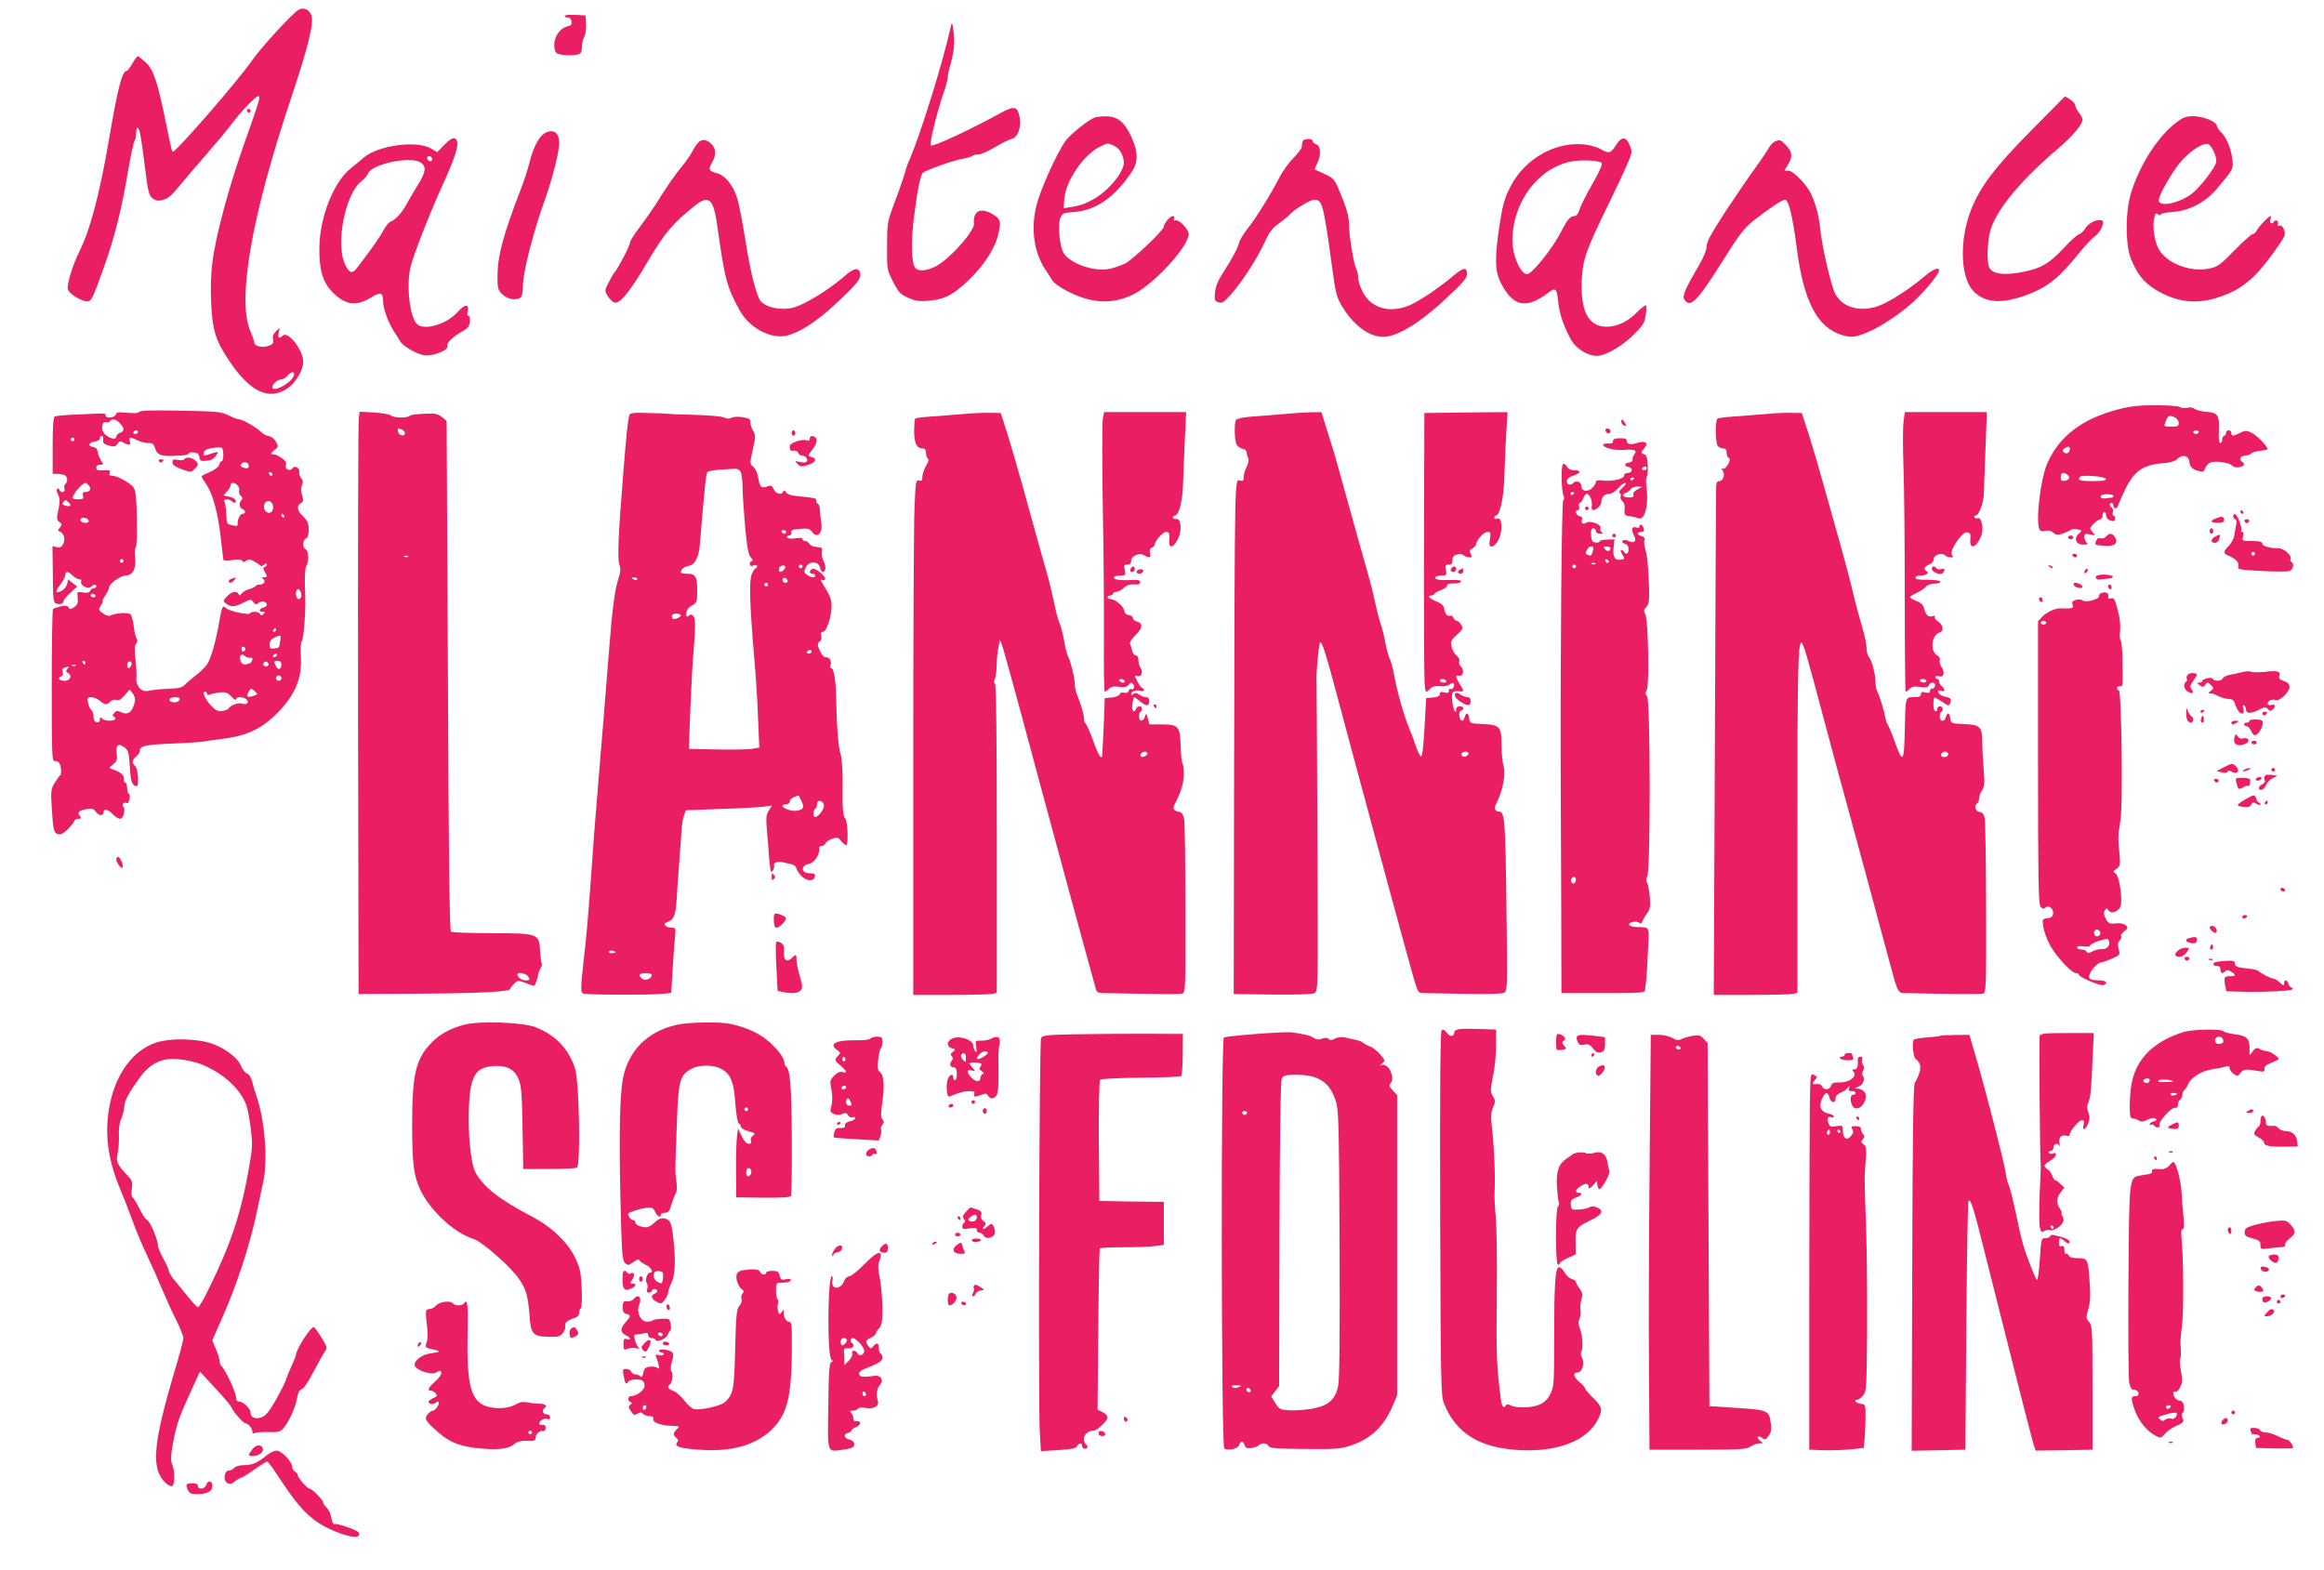 <?xml version="1.0" standalone="no"?>
<!DOCTYPE svg PUBLIC "-//W3C//DTD SVG 20010904//EN"
 "http://www.w3.org/TR/2001/REC-SVG-20010904/DTD/svg10.dtd">
<svg version="1.0" xmlns="http://www.w3.org/2000/svg"
 width="1280pt" height="865pt" viewBox="0 0 1280 865"
 preserveAspectRatio="xMidYMid meet">
<g transform="translate(0,865) scale(0.1,-0.1)"
fill="#e91e63" stroke="none">
<path d="M1644 8596 c-31 -17 -211 -213 -255 -278 -74 -108 -427 -514 -437
-503 -7 7 -5 -2 -41 172 -44 215 -66 281 -109 320 -20 18 -39 33 -43 33 -4 0
-18 -18 -30 -40 -13 -22 -26 -40 -31 -40 -25 0 -50 -96 -98 -380 -51 -297
-103 -496 -162 -613 -38 -77 -71 -184 -64 -211 6 -24 74 -66 106 -66 23 0 29
10 93 190 57 158 98 323 132 526 15 87 31 163 36 168 5 6 9 25 9 44 0 18 4 31
9 28 11 -7 18 -47 41 -230 15 -121 20 -142 40 -158 15 -12 30 -16 49 -11 38 9
52 21 112 94 30 36 93 110 141 165 47 54 104 122 125 150 52 71 140 164 154
164 16 0 11 -15 -75 -259 -86 -242 -158 -509 -176 -655 -8 -60 -11 -148 -7
-225 7 -152 25 -210 104 -325 111 -164 213 -212 312 -148 47 29 91 102 91 149
0 65 -84 173 -113 144 -19 -19 -29 -12 -22 16 l6 27 -21 -19 c-15 -14 -20 -27
-16 -45 4 -22 0 -27 -28 -36 -36 -11 -76 0 -76 21 0 7 -9 33 -20 58 -76 171 4
633 224 1289 94 282 126 412 111 454 -12 32 -44 46 -71 30z m-24 -2008 c-1
-39 -120 -107 -120 -69 0 16 30 41 48 41 10 0 25 9 35 20 19 23 37 26 37 8z"/>
<path d="M3110 8562 c0 -6 8 -9 17 -8 11 0 19 -7 21 -21 3 -17 -3 -24 -25 -29
-48 -13 -81 -74 -67 -129 4 -18 14 -24 51 -28 25 -2 57 -2 71 2 23 6 27 13 27
42 0 19 6 44 13 57 7 12 12 44 10 70 l-3 47 -57 3 c-32 2 -58 -1 -58 -6z"/>
<path d="M5237 8505 c-41 -189 -167 -596 -226 -730 -10 -22 -23 -58 -28 -80
-6 -22 -30 -92 -54 -155 -42 -113 -43 -117 -43 -245 -1 -129 -1 -131 33 -197
31 -60 40 -69 85 -89 41 -18 62 -20 115 -15 87 8 135 34 222 119 85 83 143
176 159 254 14 65 10 77 -32 103 -48 29 -86 26 -99 -7 -5 -14 -7 -33 -5 -40
14 -36 -140 -209 -218 -244 -49 -22 -89 -24 -105 -5 -21 25 -24 146 -7 281 20
157 36 232 50 244 20 16 171 69 216 76 25 4 50 12 57 17 6 5 20 8 30 7 10 -2
50 15 89 38 38 23 82 45 97 48 33 9 53 65 43 118 -11 61 -29 66 -100 27 -169
-93 -379 -191 -389 -181 -9 9 30 170 67 281 15 41 26 83 26 94 0 11 4 33 9 50
24 78 32 143 23 201 -7 52 -9 56 -15 30z"/>
<path d="M11188 7932 c-198 -200 -281 -309 -331 -435 -65 -163 -61 -369 9
-447 65 -72 166 -77 316 -17 104 42 163 91 274 229 29 36 66 75 81 86 33 23
59 81 40 88 -25 9 -73 -13 -92 -44 -11 -17 -26 -31 -33 -32 -8 0 -46 -34 -85
-76 -81 -86 -121 -109 -216 -130 -114 -24 -183 -14 -197 28 -14 45 -6 164 15
219 44 115 176 270 368 432 78 66 133 132 133 159 0 7 -9 24 -20 38 -11 14
-20 32 -20 40 0 9 -13 23 -29 33 l-28 16 -185 -187z"/>
<path d="M1360 8040 c0 -5 5 -10 10 -10 6 0 10 5 10 10 0 6 -4 10 -10 10 -5 0
-10 -4 -10 -10z"/>
<path d="M6030 8003 c-37 -14 -138 -95 -162 -130 -50 -71 -138 -268 -159 -353
-34 -133 -13 -268 54 -363 12 -18 27 -41 33 -52 6 -11 37 -34 70 -52 139 -76
260 -83 379 -23 121 61 318 283 301 338 -10 31 -55 74 -71 68 -9 -3 -12 0 -8
10 3 7 0 14 -7 14 -15 0 -49 -40 -50 -58 0 -20 -169 -180 -212 -203 -21 -10
-60 -24 -87 -30 -91 -19 -235 36 -259 99 -18 47 -25 150 -12 181 11 26 17 29
73 33 123 9 224 78 321 222 36 54 35 110 -4 195 -38 81 -76 111 -141 110 -24
0 -51 -3 -59 -6z m105 -155 c31 -14 55 -56 55 -96 0 -16 -14 -48 -33 -75 -64
-90 -157 -152 -249 -166 l-50 -8 4 52 c8 100 107 244 198 288 42 20 42 20 75
5z"/>
<path d="M11994 7981 c-103 -74 -206 -232 -256 -391 -33 -106 -33 -290 0 -369
35 -84 72 -129 137 -168 111 -66 214 -80 333 -44 139 43 217 108 337 282 41
59 45 69 35 93 -7 18 -15 26 -25 23 -9 -4 -12 -1 -9 7 6 17 -12 31 -21 16 -11
-18 -27 -11 -20 10 3 11 4 20 1 20 -10 0 -64 -56 -75 -77 -6 -13 -17 -23 -25
-23 -7 0 -51 -40 -99 -89 -78 -80 -92 -90 -138 -100 -105 -23 -239 30 -281
110 -22 43 -33 116 -24 164 6 30 10 34 22 25 8 -7 14 -8 14 -2 0 5 28 12 63
14 92 6 181 52 243 124 94 110 96 113 89 169 -8 61 -35 124 -64 149 -11 11
-21 25 -21 32 0 23 -75 54 -128 54 -38 0 -58 -6 -88 -29z m199 -165 c10 -21
16 -48 13 -60 -9 -36 -94 -144 -138 -176 -72 -52 -178 -72 -178 -33 0 32 87
179 134 227 52 53 109 88 136 83 8 -1 23 -20 33 -41z"/>
<path d="M3005 7919 c-33 -16 -65 -73 -85 -151 -10 -40 -30 -104 -45 -143
-106 -275 -135 -384 -135 -504 0 -60 3 -70 28 -93 28 -27 76 -35 100 -16 7 6
12 33 12 65 0 73 59 303 126 487 36 101 74 252 74 296 0 58 -29 81 -75 59z"/>
<path d="M2446 7851 l-38 -39 -34 20 c-77 46 -289 18 -368 -48 -19 -16 -52
-44 -75 -62 -95 -76 -171 -272 -172 -439 -1 -123 19 -188 73 -243 71 -71 130
-79 211 -29 54 33 67 29 67 -22 0 -37 29 -118 59 -163 14 -21 30 -47 35 -56
15 -27 92 -71 134 -77 47 -6 135 29 126 51 -6 17 28 50 84 82 29 16 38 28 40
52 2 18 -1 32 -8 32 -6 0 -8 10 -4 24 10 43 -17 42 -55 -2 -58 -66 -180 -104
-222 -69 -41 33 -63 211 -38 316 14 61 100 282 174 446 69 150 92 222 82 248
-10 26 -30 20 -71 -22z m-66 -77 c0 -9 -5 -14 -12 -12 -18 6 -21 28 -4 28 9 0
16 -7 16 -16z m-62 -20 c31 -21 28 -51 -15 -120 -20 -32 -49 -82 -64 -109 -28
-51 -61 -86 -90 -97 -9 -4 -26 -25 -38 -48 -18 -35 -65 -102 -142 -202 -29
-39 -44 -35 -68 15 -55 113 1 393 91 460 15 11 30 29 34 39 17 54 237 101 292
62z"/>
<path d="M7175 7872 c-3 -8 -5 -21 -5 -30 0 -9 -21 -37 -46 -62 -25 -25 -59
-72 -76 -105 -45 -89 -131 -227 -177 -285 -23 -29 -44 -64 -47 -78 -7 -30 -40
-91 -92 -171 -24 -37 -37 -70 -40 -102 -4 -42 -2 -48 19 -54 20 -7 30 0 67 41
63 71 145 198 185 285 28 61 44 83 79 107 24 17 50 38 58 47 23 28 116 85 138
85 45 0 51 -24 97 -358 21 -157 26 -178 56 -228 71 -118 169 -183 252 -167 77
14 188 85 313 201 103 95 124 120 124 143 0 39 -19 37 -73 -8 -70 -59 -147
-113 -214 -150 -98 -54 -199 -47 -260 19 -27 29 -53 89 -53 123 0 15 -5 35
-11 46 -13 26 -39 181 -39 240 0 48 -12 91 -56 195 -24 56 -31 64 -77 85 -29
13 -53 24 -55 25 -2 1 4 16 12 33 23 44 21 98 -4 106 -11 3 -20 12 -20 18 0
16 -49 15 -55 -1z"/>
<path d="M8900 7850 c-28 -45 -39 -48 -84 -21 -17 10 -56 21 -87 25 -164 18
-333 -79 -412 -236 -30 -59 -41 -97 -57 -203 -28 -182 -27 -258 5 -321 69
-134 140 -149 263 -56 41 31 47 24 55 -58 7 -63 34 -139 73 -206 27 -46 89
-84 138 -84 47 0 136 50 201 114 54 53 63 67 69 109 4 27 5 52 1 55 -3 3 -26
-15 -51 -40 -75 -78 -185 -101 -243 -52 -46 38 -64 113 -59 233 5 111 23 161
142 406 41 83 88 183 105 223 31 70 32 75 18 110 -21 52 -46 52 -77 2z m-79
-97 c7 -7 -9 -43 -51 -117 -34 -59 -66 -123 -71 -142 -7 -23 -16 -34 -28 -34
-22 0 -40 -21 -72 -85 -47 -92 -161 -235 -188 -235 -36 0 -81 102 -81 185 0
209 139 397 321 435 55 11 156 7 170 -7z"/>
<path d="M3845 7864 c-8 -9 -23 -30 -31 -47 -9 -18 -33 -52 -53 -77 -39 -46
-91 -121 -155 -224 -21 -32 -60 -87 -87 -123 -27 -35 -49 -71 -49 -79 0 -16
-64 -139 -85 -164 -7 -8 -22 -34 -34 -58 -21 -41 -21 -44 -4 -72 9 -17 26 -33
37 -36 30 -10 84 56 188 233 90 152 135 204 256 301 76 60 102 37 122 -108 42
-301 53 -341 126 -473 52 -93 168 -155 255 -136 71 16 165 76 269 173 118 110
142 139 138 168 -5 36 -35 33 -82 -9 -64 -56 -152 -116 -225 -152 -47 -24 -77
-32 -117 -32 -61 0 -117 22 -132 54 -26 57 -52 167 -77 327 -15 96 -36 202
-47 235 -21 66 -66 120 -107 130 -46 12 -52 23 -30 58 25 43 24 79 -4 105 -28
26 -50 28 -72 6z"/>
<path d="M9776 7871 c-10 -4 -26 -21 -35 -37 -9 -17 -42 -66 -74 -110 -32 -43
-105 -151 -163 -238 -78 -120 -104 -168 -104 -192 0 -20 -16 -59 -40 -101 -78
-133 -95 -172 -84 -191 33 -52 69 -16 213 212 87 140 116 178 166 218 87 69
160 118 177 118 19 0 42 -94 64 -265 37 -294 113 -440 251 -481 36 -11 55 -11
87 -3 77 21 190 88 288 172 60 50 158 166 158 186 0 21 -29 11 -74 -26 -70
-60 -156 -118 -223 -152 -108 -56 -224 -37 -272 45 -24 40 -75 260 -86 366 -7
68 -22 127 -49 188 -22 50 -99 130 -126 130 l-22 0 22 37 c25 43 21 69 -16
106 -29 29 -30 29 -58 18z"/>
<path d="M11670 6396 c-200 -51 -328 -148 -394 -298 -38 -86 -66 -328 -42
-366 4 -7 17 -10 32 -6 16 4 31 1 43 -10 15 -13 23 -14 52 -5 19 7 39 16 46
21 6 5 23 6 37 2 25 -6 25 -6 6 -23 -30 -25 -17 -61 23 -61 24 0 28 3 19 12
-7 7 -12 21 -12 31 0 17 5 19 32 13 31 -6 31 -6 13 14 -17 19 -17 20 6 45 13
13 30 25 37 25 6 0 12 9 12 20 0 11 5 20 10 20 6 0 10 -9 10 -19 0 -17 18 -31
41 -31 5 0 9 7 9 15 0 8 -4 15 -9 15 -5 0 -7 8 -4 19 3 10 0 22 -6 25 -14 9
-14 26 -1 26 6 0 10 -7 10 -15 0 -21 21 -19 27 3 2 9 21 51 41 92 47 95 96
129 198 138 47 3 73 11 86 24 27 27 62 20 66 -14 4 -31 17 -44 54 -53 21 -5
27 -3 33 14 3 12 15 26 26 32 24 13 110 2 124 -16 6 -8 22 -11 38 -8 28 5 35
17 17 28 -19 12 -10 35 13 35 13 0 28 5 35 12 6 6 28 13 49 15 20 2 39 6 41 8
9 8 -55 76 -86 91 -29 14 -36 14 -64 0 -39 -20 -48 -20 -48 -1 0 8 -7 15 -15
15 -8 0 -15 -7 -15 -15 0 -8 -4 -15 -10 -15 -5 0 -10 -9 -10 -20 0 -11 -5 -20
-11 -20 -7 0 -10 24 -8 70 4 84 -6 98 -72 102 -26 2 -53 9 -62 16 -9 8 -26 10
-41 6 -15 -3 -32 -2 -39 4 -6 5 -66 10 -132 10 -91 0 -140 -5 -205 -22z m311
-46 c10 -6 19 -20 19 -30 0 -17 -7 -20 -40 -20 -45 0 -44 -1 -30 34 10 28 21
31 51 16z m129 -80 c0 -5 -7 -10 -15 -10 -8 0 -15 5 -15 10 0 6 7 10 15 10 8
0 15 -4 15 -10z m-710 -94 c0 -21 -20 -30 -33 -17 -9 9 -8 14 3 21 21 14 30
12 30 -4z m-3 -159 c-2 -7 -13 -13 -25 -15 -16 -3 -22 2 -22 16 0 10 3 22 6
25 10 10 46 -13 41 -26z m201 -4 c3 -10 -16 -13 -72 -13 -70 0 -87 6 -69 24
12 12 136 2 141 -11z m42 -94 c0 -5 -3 -9 -7 -10 -5 0 -20 -2 -35 -4 -19 -2
-28 1 -28 10 0 8 13 13 35 13 19 0 35 -4 35 -9z"/>
<path d="M766 6381 c-5 -7 -27 -8 -65 -5 -48 5 -59 4 -64 -10 -7 -19 -58 -22
-55 -3 2 8 -10 11 -42 9 -25 -1 -86 -4 -136 -6 -51 -2 -97 -7 -103 -10 -7 -5
-11 -59 -11 -162 l0 -154 24 0 c13 0 31 -3 40 -6 18 -7 22 -39 6 -49 -6 -4 -8
-15 -5 -26 7 -21 -20 -28 -28 -6 -2 6 -8 9 -12 4 -5 -4 -2 -18 5 -32 10 -19
11 -36 2 -81 -11 -50 -10 -58 5 -69 15 -11 16 -15 3 -31 -12 -13 -12 -18 -2
-21 23 -8 33 -40 21 -67 -10 -20 -17 -24 -36 -20 l-24 6 2 -156 c1 -142 3
-156 20 -161 20 -7 39 1 39 15 0 6 17 26 38 45 l37 35 -25 19 -25 20 -5 -25
c-3 -13 -17 -31 -32 -39 -35 -17 -36 -4 -3 39 14 18 25 40 25 49 0 23 16 21
40 -3 11 -11 27 -20 36 -20 10 0 14 -6 11 -14 -8 -20 39 -44 55 -28 15 15 28
15 28 2 0 -5 -6 -10 -14 -10 -8 0 -16 -7 -19 -14 -4 -11 -16 -13 -40 -9 -33 5
-33 5 -29 -30 3 -27 -1 -38 -19 -51 -20 -13 -25 -14 -31 -2 -6 10 -17 12 -44
6 -19 -5 -39 -11 -42 -15 -4 -4 -7 -194 -7 -423 0 -384 1 -417 17 -414 9 1 20
-3 24 -10 11 -17 14 -61 6 -68 -5 -3 -18 -22 -31 -42 -20 -34 -22 -45 -16
-135 8 -127 11 -140 35 -148 14 -4 29 4 55 29 19 19 35 40 35 46 0 5 10 10 21
10 18 0 19 3 9 15 -17 20 -6 31 37 38 29 5 39 2 50 -13 17 -24 43 -26 43 -5 0
23 25 18 51 -10 13 -13 31 -25 40 -25 19 0 32 49 18 67 -11 13 5 28 20 19 5
-3 11 7 14 22 3 15 1 29 -4 30 -5 2 -9 17 -9 33 0 16 -5 29 -11 29 -5 0 -9 9
-7 21 3 20 -21 39 -66 53 -17 6 -16 8 7 26 21 17 24 26 20 59 -6 44 7 58 36
39 28 -17 31 -28 37 -122 4 -73 13 -95 37 -96 14 0 7 97 -8 110 -20 17 -19 32
5 53 11 9 20 23 20 31 0 27 28 34 170 40 80 3 156 8 170 10 14 3 64 10 113 16
121 14 205 50 280 119 116 107 162 208 154 332 -2 43 -1 81 5 87 5 5 12 49 15
98 6 102 6 99 2 216 -1 48 2 93 8 100 15 20 13 86 -3 92 -19 7 -18 52 1 60 10
4 15 19 15 49 0 35 -6 49 -30 72 -34 32 -38 59 -13 74 14 7 15 14 7 43 -7 22
-7 41 -1 56 7 15 6 26 -4 38 -8 10 -13 25 -11 36 4 22 -27 36 -38 18 -12 -20
-43 -4 -35 19 4 13 -3 24 -22 37 -16 11 -32 20 -38 20 -5 1 -14 2 -20 3 -5 1
1 10 15 21 24 18 24 21 10 47 -9 16 -26 29 -39 31 -14 2 -31 11 -40 20 -27 27
-104 72 -123 72 -9 0 -36 10 -59 22 -39 20 -60 22 -264 26 -156 3 -224 1 -229
-7z m-106 -61 c11 -11 20 -26 20 -34 0 -8 -9 -18 -20 -21 -11 -3 -20 -13 -20
-21 0 -19 -37 -10 -64 16 -22 21 -16 73 8 64 8 -3 17 -1 21 5 10 17 33 13 55
-9z m100 -50 c0 -5 -7 -10 -16 -10 -8 0 -12 5 -9 10 3 6 10 10 16 10 5 0 9 -4
9 -10z m-192 -42 c-2 -18 4 -24 31 -32 28 -8 36 -7 48 9 11 16 17 18 33 7 29
-18 42 -15 35 8 -8 24 3 25 41 5 16 -8 43 -15 59 -15 26 0 32 -5 40 -32 10
-32 34 -42 95 -39 14 1 40 2 58 3 17 1 32 6 32 10 0 5 12 8 28 6 19 -2 28 -9
30 -26 3 -20 8 -23 39 -20 25 2 41 11 52 27 17 27 22 27 -50 5 -17 -6 -20 -3
-17 12 2 13 16 21 47 26 24 4 48 5 52 2 12 -7 12 -74 0 -74 -5 0 -11 -9 -14
-20 -3 -12 -24 -28 -51 -40 -25 -10 -46 -21 -46 -24 0 -3 11 -22 25 -42 37
-54 64 -153 80 -289 8 -66 15 -124 15 -128 0 -5 22 -6 49 -2 32 4 51 3 56 -5
5 -8 11 -8 21 1 12 9 21 9 42 -2 15 -8 30 -18 34 -23 4 -6 13 -4 22 3 9 8 16
9 16 3 0 -6 -6 -12 -12 -15 -10 -3 -10 -9 0 -26 16 -27 15 -31 -5 -31 -14 0
-15 -2 -4 -9 17 -11 5 -31 -19 -31 -10 0 -21 -4 -24 -9 -3 -5 -18 -12 -33 -16
-15 -3 -33 -14 -41 -23 -10 -13 -15 -14 -18 -4 -9 20 -39 14 -64 -13 -23 -25
-23 -25 -4 -40 26 -20 48 -19 95 6 39 19 41 20 54 3 11 -15 15 -16 29 -5 17
14 46 8 46 -10 0 -6 -9 -13 -20 -16 -24 -6 -27 -23 -3 -23 14 0 15 -2 4 -12
-11 -10 -14 -10 -18 0 -5 14 -49 17 -57 3 -7 -10 -114 13 -129 28 -20 20 -25
11 -37 -61 -20 -117 -48 -217 -70 -248 -11 -16 -39 -43 -63 -61 -23 -18 -50
-41 -59 -51 -14 -15 -34 -20 -95 -22 -43 -2 -90 -7 -105 -11 -37 -10 -70 25
-67 68 2 18 0 65 -5 105 -6 53 -5 76 4 87 8 10 9 19 3 28 -6 6 -13 36 -16 66
-4 29 -11 59 -17 66 -11 13 -81 10 -110 -5 -9 -5 -25 -1 -42 11 -27 19 -27 21
-12 45 9 13 13 24 9 24 -3 0 3 13 14 29 12 16 21 36 21 44 0 21 64 67 93 67
38 0 59 40 51 99 -3 27 -2 51 3 54 6 4 9 69 7 157 -2 115 -6 157 -18 174 -16
25 -91 66 -120 66 -12 0 -16 5 -12 16 5 12 0 15 -22 14 -44 -3 -52 -1 -52 15
0 9 9 15 21 15 20 0 20 1 6 23 -8 13 -17 34 -19 48 -2 16 -10 25 -26 27 -31 5
-23 26 11 30 15 2 27 10 27 18 0 8 5 14 11 14 5 0 9 -10 7 -22z m-158 2 c0 -5
-4 -10 -10 -10 -5 0 -10 5 -10 10 0 6 5 10 10 10 6 0 10 -4 10 -10z m960 -146
c0 -15 -10 -17 -34 -8 -13 5 -14 10 -6 20 14 15 40 8 40 -12z m131 -47 c-1
-12 -15 -9 -19 4 -3 6 1 10 8 8 6 -3 11 -8 11 -12z m-1011 -62 c15 -18 5 -35
-20 -35 -13 0 -17 -5 -13 -20 5 -17 0 -20 -26 -20 -17 0 -31 3 -31 6 0 22 52
83 71 84 4 0 12 -7 19 -15z m820 0 c7 -8 10 -21 7 -29 -3 -8 1 -20 9 -27 10
-8 12 -15 4 -23 -15 -15 -12 -43 5 -50 19 -7 20 -26 1 -26 -14 0 -30 -34 -27
-58 2 -9 -6 -11 -26 -6 -36 9 -33 3 -37 66 -1 30 -6 60 -10 66 -10 16 26 16
42 0 6 -6 14 -9 18 -5 11 10 -5 25 -36 32 l-29 6 19 22 c11 11 20 27 20 34 0
18 25 17 40 -2z m-923 -111 c-3 -3 -15 -3 -27 1 -17 5 -19 10 -10 21 10 11 14
11 27 -2 9 -8 13 -17 10 -20z m1116 4 c7 -26 -9 -49 -28 -42 -31 12 -27 64 5
64 10 0 20 -10 23 -22z m62 -58 c3 -5 1 -10 -4 -10 -6 0 -11 5 -11 10 0 6 2
10 4 10 3 0 8 -4 11 -10z m-1077 -27 c2 -8 -5 -13 -17 -13 -21 0 -35 13 -24
24 10 10 36 3 41 -11z m192 -223 c0 -5 -4 -10 -10 -10 -5 0 -10 5 -10 10 0 6
5 10 10 10 6 0 10 -4 10 -10z m980 -192 c0 -10 -7 -18 -15 -18 -15 0 -21 40
-8 53 9 9 23 -13 23 -35z m-1135 2 c3 -5 -1 -10 -9 -10 -9 0 -16 5 -16 10 0 6
4 10 9 10 6 0 13 -4 16 -10z m995 -190 c0 -5 -5 -10 -11 -10 -5 0 -7 5 -4 10
3 6 8 10 11 10 2 0 4 -4 4 -10z m23 -62 c-7 -40 -3 -35 -33 -40 -21 -2 -25 1
-25 22 0 16 8 29 25 37 37 19 40 16 33 -19z m-191 -43 c0 -5 -5 -11 -11 -13
-6 -2 -11 4 -11 13 0 9 5 15 11 13 6 -2 11 -8 11 -13z m26 -48 c18 7 15 -24
-4 -31 -28 -11 -42 -6 -49 14 -9 29 4 44 23 27 10 -8 23 -12 30 -10z m147 13
c-3 -5 -11 -10 -16 -10 -6 0 -7 5 -4 10 3 6 11 10 16 10 6 0 7 -4 4 -10z
m-1055 -40 c0 -5 -2 -10 -4 -10 -3 0 -8 5 -11 10 -3 6 -1 10 4 10 6 0 11 -4
11 -10z m253 -15 c-3 -8 -9 -15 -14 -15 -10 0 -12 24 -3 33 11 11 24 -3 17
-18z m757 4 c0 -5 -7 -9 -15 -9 -15 0 -20 12 -9 23 8 8 24 -1 24 -14z m70 2
c0 -28 -17 -35 -29 -12 -15 27 -14 31 9 31 13 0 20 -7 20 -19z m-1133 -7 c-3
-3 -12 -4 -19 -1 -8 3 -5 6 6 6 11 1 17 -2 13 -5z m-46 -18 c-10 -11 -8 -16 5
-24 24 -13 10 -42 -20 -42 -29 0 -42 15 -20 24 10 4 13 13 9 25 -4 14 0 21 12
24 10 3 20 5 22 6 2 0 -2 -5 -8 -13z m1179 -51 c0 -8 -7 -15 -15 -15 -8 0 -15
7 -15 15 0 8 7 15 15 15 8 0 15 -7 15 -15z m-155 -98 c-33 -11 -40 -5 -25 23
11 21 12 21 32 4 19 -18 19 -19 -7 -27z m-652 -29 c-13 -63 -40 -81 -83 -58
-13 7 -21 5 -31 -7 -11 -13 -11 -17 -1 -20 6 -3 10 -9 6 -14 -8 -13 -58 -11
-72 3 -9 9 -12 8 -12 -6 0 -11 -6 -16 -17 -14 -12 2 -18 13 -18 31 0 15 -5 31
-11 35 -6 4 -15 22 -19 40 -6 29 -4 32 17 32 13 0 34 -9 48 -20 30 -24 37 -24
57 -5 9 9 23 13 34 10 14 -5 27 3 46 26 l27 31 17 -21 c10 -12 15 -31 12 -43z
m397 41 c0 -7 7 -8 18 -4 9 4 34 9 54 11 30 3 42 -1 63 -23 14 -15 25 -22 25
-15 0 17 45 15 59 -2 15 -18 -1 -30 -29 -21 -19 6 -59 -9 -72 -28 -3 -6 -19
-11 -35 -13 -23 -3 -37 4 -60 29 -33 34 -52 77 -34 77 6 0 11 -5 11 -11z
m-150 -29 c0 -6 -7 -13 -15 -16 -20 -8 -48 3 -40 16 8 13 55 13 55 0z"/>
<path d="M1015 6120 c-3 -5 -19 -7 -35 -3 -25 5 -30 2 -30 -14 0 -14 14 -24
50 -37 49 -18 52 -18 70 -1 25 22 25 34 3 51 -21 16 -49 18 -58 4z"/>
<path d="M875 6110 c4 -6 11 -8 16 -5 14 9 11 15 -7 15 -8 0 -12 -5 -9 -10z"/>
<path d="M1278 5463 c-10 -2 -18 -9 -18 -14 0 -14 16 -11 30 6 7 8 11 14 9 14
-2 -1 -12 -3 -21 -6z"/>
<path d="M1976 6349 c-3 -19 -5 -740 -4 -1604 l3 -1570 340 2 c334 2 496 11
495 26 0 4 9 16 21 28 20 20 23 20 63 5 23 -9 44 -16 48 -16 5 0 20 42 22 65
1 6 7 20 13 31 7 12 10 24 7 26 -3 3 -7 33 -9 67 -6 100 -7 100 -265 101 -118
0 -220 4 -226 8 -8 5 -13 405 -17 1410 l-7 1403 -22 19 c-13 11 -32 20 -43 21
-54 3 -131 -3 -140 -12 -13 -13 -89 -11 -103 3 -6 6 -47 13 -91 16 l-80 4 -5
-33z m238 -65 c9 -3 16 -13 16 -21 0 -20 -34 -12 -38 10 -4 19 -1 20 22 11z
m33 -700 c-3 -3 -12 -4 -19 -1 -8 3 -5 6 6 6 11 1 17 -2 13 -5z m663 -2314 c9
-17 8 -20 -13 -20 -23 0 -47 16 -47 32 0 17 50 7 60 -12z"/>
<path d="M3466 6362 c-9 -34 -16 -102 -35 -342 -26 -321 -31 -447 -19 -482 7
-20 6 -40 -6 -75 -20 -63 -34 -168 -51 -388 -16 -208 -38 -472 -65 -800 -11
-126 -27 -333 -35 -460 -9 -126 -22 -288 -30 -360 -29 -263 -30 -272 -9 -278
25 -7 376 -8 435 -1 l46 5 7 117 c4 64 9 145 13 180 6 62 6 62 -20 62 -27 0
-49 21 -29 28 41 13 53 37 58 117 3 44 6 98 8 120 3 36 12 166 21 285 1 25 8
57 13 71 l10 26 184 7 c101 3 207 9 237 12 l53 7 -17 -27 c-15 -23 -17 -40
-11 -109 4 -45 10 -113 12 -152 3 -38 8 -72 10 -75 8 -8 22 22 17 37 -5 12 25
20 52 13 6 -2 24 -6 40 -9 17 -4 30 -13 30 -21 1 -8 13 -28 27 -43 30 -32 71
-34 76 -4 3 13 -3 17 -27 17 -51 0 -53 43 -2 53 28 6 59 56 53 85 -2 6 4 12
13 12 9 0 18 6 21 14 3 8 20 20 37 26 29 10 34 8 53 -16 12 -14 24 -22 27 -18
10 18 5 129 -6 143 -15 17 -18 53 -16 206 0 67 -5 133 -11 150 -12 33 -22 151
-24 295 -1 105 -13 180 -28 180 -6 0 -8 7 -4 15 8 23 -4 45 -25 45 -12 0 -24
13 -34 37 -14 33 -14 39 -1 49 9 6 13 19 9 32 -4 15 -1 22 10 22 19 0 47 84
47 142 0 32 -8 57 -30 91 -31 50 -36 62 -21 52 5 -3 12 -1 15 3 9 14 -51 65
-68 59 -20 -8 -21 -27 -1 -27 8 0 15 -4 15 -10 0 -14 -23 -12 -45 4 -17 12
-18 18 -7 40 16 37 69 37 78 1 3 -14 10 -25 15 -25 18 0 20 28 6 57 -8 15 -13
40 -10 53 4 22 1 25 -28 27 -18 1 -37 9 -41 18 -5 8 -16 15 -23 15 -8 0 -15 5
-15 11 0 7 -14 8 -39 4 -24 -4 -42 -2 -46 4 -3 6 1 11 10 11 9 0 15 7 13 17
-2 13 7 17 48 20 44 4 54 1 67 -17 28 -40 61 -4 50 55 -3 17 -6 45 -7 64 0 19
-6 36 -13 38 -7 2 -10 10 -7 17 4 10 -15 15 -75 20 -59 5 -84 12 -91 24 -8 12
-13 14 -16 5 -9 -22 -40 -14 -52 12 -10 21 -15 23 -35 16 -33 -13 -43 -3 -51
48 -4 25 -15 50 -27 60 -20 16 -20 17 -3 94 16 72 16 81 1 106 -8 14 -15 35
-14 46 2 15 -7 21 -42 27 -26 4 -51 3 -62 -3 -13 -7 -26 -6 -40 1 -12 7 -86
13 -167 15 -81 2 -147 5 -147 6 0 1 -46 3 -102 4 -88 3 -103 1 -107 -13z m614
-311 c5 -11 10 -50 10 -88 0 -37 7 -135 14 -216 11 -113 18 -153 32 -168 10
-11 12 -19 6 -19 -7 0 -12 -7 -12 -16 0 -11 6 -14 20 -9 11 4 20 2 20 -4 0 -6
-3 -11 -8 -11 -4 0 -13 -14 -21 -31 -16 -36 -12 -169 13 -459 8 -91 18 -240
21 -332 l7 -166 -43 -7 c-24 -3 -111 -5 -194 -3 l-150 3 1 50 c1 61 15 376 19
425 16 194 17 240 5 255 -10 12 -16 13 -26 4 -11 -9 -14 -7 -14 7 0 25 10 38
38 53 19 10 22 19 22 79 0 77 -9 92 -57 92 -18 0 -33 3 -33 8 1 17 17 30 45
36 34 7 54 48 60 121 25 307 34 388 41 395 5 5 36 11 69 13 33 2 70 4 82 5 13
1 27 -6 33 -17z m250 -331 c0 -5 -4 -10 -9 -10 -6 0 -13 5 -16 10 -3 6 1 10 9
10 9 0 16 -4 16 -10z m-11 -206 c-6 -8 -15 -14 -20 -14 -14 0 -11 28 4 33 20
7 29 -4 16 -19z m101 16 c0 -5 -4 -10 -10 -10 -5 0 -10 5 -10 10 0 6 5 10 10
10 6 0 10 -4 10 -10z m-910 -70 c0 -5 -7 -7 -15 -4 -8 4 -15 8 -15 10 0 2 7 4
15 4 8 0 15 -4 15 -10z m828 -8 c2 -7 -3 -12 -12 -12 -9 0 -16 7 -16 16 0 17
22 14 28 -4z m-108 -22 c0 -5 -4 -10 -10 -10 -5 0 -10 5 -10 10 0 6 5 10 10
10 6 0 10 -4 10 -10z m-480 -169 c0 -9 -24 -21 -41 -21 -5 0 -9 7 -9 15 0 9 9
15 25 15 14 0 25 -4 25 -9z m720 -201 c0 -5 -7 -10 -16 -10 -8 0 -12 5 -9 10
3 6 10 10 16 10 5 0 9 -4 9 -10z m-56 -822 c18 -36 11 -49 -29 -54 -29 -3 -75
14 -75 28 0 4 9 8 20 8 11 0 20 7 20 15 0 13 13 22 47 34 1 1 9 -13 17 -31z
m124 -23 c3 -20 -30 -65 -48 -65 -13 0 -13 37 0 45 6 3 10 15 10 26 0 27 34
21 38 -6z m-1148 -811 c0 -2 -9 -4 -21 -4 -11 0 -18 4 -14 10 5 8 35 3 35 -6z
m200 -123 c0 -19 -31 -35 -48 -25 -30 20 -25 34 12 34 20 0 36 -4 36 -9z"/>
<path d="M5300 6369 c-47 -4 -123 -10 -169 -13 -46 -3 -87 -8 -90 -12 -3 -3
-6 -34 -6 -68 0 -67 14 -96 46 -96 13 0 19 -7 19 -24 0 -14 5 -28 10 -31 7 -4
4 -19 -10 -41 -11 -20 -20 -47 -20 -61 0 -20 -4 -24 -18 -20 -18 4 -19 -6 -25
-146 -4 -83 -7 -721 -7 -1419 l0 -1268 208 0 c114 0 217 3 230 6 l22 6 0 849
c0 556 -3 850 -10 854 -6 4 -7 13 -1 23 5 10 10 44 10 77 1 33 5 78 10 100 l8
40 12 -28 c6 -16 54 -189 107 -385 125 -468 369 -1365 411 -1514 4 -13 15 -18
42 -18 20 0 120 -2 223 -4 102 -2 196 -2 207 1 21 5 21 8 20 462 0 251 -3 474
-7 496 -5 29 -13 41 -27 43 -29 6 -38 17 -27 38 38 75 52 120 52 168 0 29 -3
56 -7 60 -4 4 -9 46 -10 93 -3 112 -12 123 -104 123 l-68 0 -9 33 c-8 30 -9
30 -16 10 -10 -31 -34 -29 -32 2 0 14 4 25 9 25 4 0 7 7 7 15 0 20 -26 19 -34
-1 -10 -27 -26 -5 -19 29 3 18 7 34 9 36 2 2 17 -8 34 -23 34 -28 50 -27 50 5
0 12 -7 19 -18 19 -10 0 -27 6 -38 14 -13 10 -23 11 -31 4 -9 -7 -13 -7 -13 0
0 14 33 24 54 16 9 -3 16 -1 16 5 0 6 -4 11 -8 11 -7 0 -21 21 -41 64 -2 5 4
6 13 3 22 -9 33 20 18 44 -7 10 -12 30 -12 44 0 15 -6 25 -14 25 -8 0 -17 11
-20 24 -3 13 -8 31 -12 39 -3 9 9 29 32 51 39 38 40 64 4 73 -11 3 -20 11 -20
18 0 8 -10 15 -22 17 -15 2 -24 11 -26 25 -4 24 -50 63 -76 63 -9 0 -16 5 -16
10 0 6 7 10 15 10 8 0 15 5 15 10 0 6 8 10 18 10 10 0 29 10 42 22 17 16 34
21 57 19 24 -2 33 2 33 12 0 12 -11 14 -52 12 -62 -3 -100 3 -92 16 3 5 19 9
35 9 29 0 30 2 24 30 -6 26 -4 30 14 30 14 0 21 6 21 20 0 28 45 48 71 32 29
-18 40 -15 33 12 -4 16 -1 25 10 29 9 4 16 11 16 17 0 20 44 70 62 70 19 0 21
-7 18 -52 -2 -42 24 -35 47 12 25 48 18 117 -10 112 -9 -2 -17 2 -17 8 0 5 4
10 10 10 23 0 43 77 46 175 2 55 6 166 10 248 l7 147 -226 0 -226 0 -7 -37
c-4 -21 -4 -243 0 -493 5 -250 7 -580 6 -732 -1 -153 1 -278 5 -278 4 0 14 7
23 16 11 12 27 15 56 11 30 -4 43 -2 52 11 10 13 15 14 24 5 13 -12 4 -37 -10
-28 -4 3 -11 -2 -14 -11 -4 -10 -13 -13 -25 -9 -11 3 -21 0 -24 -9 -3 -8 -22
-16 -44 -18 l-38 -3 -6 -150 c-4 -82 -7 -156 -8 -162 -3 -33 -21 -5 -50 77
-18 49 -37 92 -42 95 -5 4 -9 16 -9 27 0 24 -15 75 -36 126 -8 18 -14 46 -14
62 0 33 -23 128 -38 156 -6 11 -16 51 -22 89 -7 39 -18 81 -25 95 -7 14 -20
63 -29 110 -10 47 -30 130 -46 185 -16 55 -59 208 -95 340 -58 211 -95 338
-140 480 l-13 40 -63 1 c-35 1 -102 -2 -149 -7z m895 -1469 c3 -5 -1 -10 -9
-10 -8 0 -18 5 -21 10 -3 6 1 10 9 10 8 0 18 -4 21 -10z m125 -400 c0 -12 -28
-25 -36 -17 -9 9 6 27 22 27 8 0 14 -5 14 -10z"/>
<path d="M7070 6369 c-47 -4 -123 -10 -169 -13 -51 -4 -88 -11 -93 -19 -12
-19 -9 -122 5 -139 6 -9 21 -18 32 -20 11 -2 20 -10 21 -18 0 -8 4 -23 8 -32
5 -10 2 -30 -8 -49 -9 -18 -16 -43 -16 -57 0 -19 -4 -23 -19 -19 -32 8 -30 73
-34 -1643 l-2 -1185 213 -3 c136 -1 220 1 232 8 20 11 20 21 16 858 -2 466 -4
852 -5 857 -4 24 11 201 19 214 9 18 33 -58 110 -349 29 -107 78 -292 110
-410 32 -118 106 -393 165 -610 59 -217 118 -432 131 -477 24 -82 25 -83 57
-83 18 0 120 -2 227 -4 122 -3 202 0 214 6 19 10 19 24 13 484 -6 474 -9 514
-42 514 -20 0 -27 16 -17 37 38 74 57 168 43 213 -6 21 -11 73 -11 117 0 101
-9 111 -105 115 -68 3 -70 4 -73 31 -4 32 -17 36 -25 7 -7 -28 -24 -25 -29 4
-3 15 0 27 8 30 21 8 17 26 -6 26 -12 0 -20 -7 -20 -17 0 -37 -18 4 -22 50 -3
49 0 52 45 49 22 -2 21 0 -3 40 -25 41 -25 50 -2 46 22 -4 28 34 8 51 -8 7
-12 19 -9 28 4 9 -2 22 -14 32 -12 9 -24 31 -28 49 -6 29 -3 37 30 66 33 31
35 36 23 55 -7 12 -18 21 -24 21 -7 0 -14 7 -18 15 -3 8 -9 15 -13 14 -22 -4
-31 4 -37 32 -4 24 -15 34 -46 47 -40 17 -52 32 -25 32 8 0 15 4 15 8 0 4 16
14 35 21 19 7 35 18 35 25 0 9 13 13 36 12 21 0 39 4 41 10 3 8 -15 11 -54 9
-32 -1 -66 0 -75 3 -27 7 -11 22 22 22 27 0 29 2 24 30 -6 26 -4 30 15 30 16
0 21 6 21 25 0 18 7 26 26 31 14 4 30 2 37 -5 6 -6 19 -11 29 -11 15 0 17 3 8
20 -8 15 -6 21 10 30 11 6 20 15 20 21 0 22 42 69 62 69 18 0 20 -4 14 -40 -5
-34 -4 -40 11 -40 10 0 26 16 36 36 26 54 21 129 -9 117 -8 -3 -14 0 -14 6 0
6 4 11 9 11 21 0 42 93 46 197 2 59 6 168 10 241 l8 132 -229 -2 -229 -3 -2
-710 c-1 -390 1 -738 3 -772 5 -61 6 -61 25 -42 20 20 28 22 72 19 15 -1 35 4
43 11 8 6 17 9 20 6 10 -10 -5 -39 -16 -32 -5 3 -10 -1 -10 -10 0 -11 -6 -14
-25 -9 -19 5 -25 2 -25 -9 0 -11 -12 -17 -37 -19 l-38 -3 -9 -163 c-6 -103
-13 -161 -19 -159 -6 2 -19 28 -29 58 -10 30 -26 74 -37 99 -28 66 -67 205
-81 285 -7 39 -18 81 -25 95 -7 14 -18 54 -25 90 -6 36 -18 83 -26 105 -8 22
-21 74 -30 115 -8 41 -28 120 -44 175 -16 55 -61 217 -101 360 -39 143 -77
278 -84 300 -7 22 -25 79 -40 128 l-27 87 -61 -1 c-34 -1 -100 -5 -147 -10z
m895 -1469 c3 -5 -3 -10 -14 -10 -12 0 -21 5 -21 10 0 6 6 10 14 10 8 0 18 -4
21 -10z m123 -402 c-7 -19 -38 -22 -38 -4 0 10 9 16 21 16 12 0 19 -5 17 -12z"/>
<path d="M9720 6369 c-47 -4 -122 -10 -167 -13 -46 -3 -87 -8 -93 -11 -14 -9
-13 -138 2 -153 7 -7 20 -12 30 -12 12 0 18 -8 18 -24 0 -13 5 -26 12 -28 16
-6 -14 -64 -32 -60 -10 2 -11 0 -2 -10 15 -19 3 -58 -18 -58 -14 0 -18 -9 -18
-42 -1 -24 -4 -661 -7 -1415 l-6 -1373 208 0 c114 0 218 3 231 6 l22 6 0 892
c-1 849 3 1036 21 1036 11 0 28 -59 124 -420 48 -179 111 -415 142 -525 48
-176 136 -500 223 -825 42 -157 44 -160 82 -160 18 0 118 -2 221 -4 104 -2
197 -1 208 1 18 5 19 19 18 472 -1 256 -4 480 -8 496 -4 21 -13 31 -29 33 -23
3 -31 35 -12 47 6 3 10 15 10 26 0 11 7 31 16 45 14 21 16 40 10 112 -4 48 -8
117 -8 154 -1 86 -11 96 -103 100 -68 3 -70 4 -73 31 -4 32 -17 36 -25 7 -8
-30 -35 -25 -33 5 0 14 4 25 9 25 4 0 7 7 7 15 0 8 -7 15 -15 15 -8 0 -15 -7
-15 -16 0 -9 -6 -14 -12 -11 -11 3 -13 64 -3 75 1 2 20 -9 41 -23 35 -24 39
-25 45 -8 9 24 4 29 -30 36 -15 3 -31 13 -35 22 -4 13 -1 15 14 10 24 -7 26 7
5 25 -8 7 -15 19 -15 26 0 8 -4 14 -10 14 -5 0 -10 5 -10 11 0 6 8 8 19 4 26
-8 35 20 15 50 -9 14 -14 32 -10 40 3 8 -3 19 -14 25 -41 22 -33 111 12 126
26 8 22 41 -7 60 -14 9 -22 21 -19 26 4 6 -1 8 -13 4 -23 -7 -37 7 -46 45 -4
17 -18 30 -42 39 -19 7 -35 17 -35 21 0 4 17 14 38 24 20 9 43 25 50 34 7 9
27 16 45 16 18 0 33 4 34 10 2 6 -22 10 -55 11 -76 1 -82 2 -82 14 0 6 13 10
29 10 31 0 49 14 31 25 -17 11 -11 25 15 35 15 6 25 17 25 30 0 23 45 39 63
21 6 -6 20 -11 30 -11 15 0 17 3 8 14 -17 20 55 128 83 124 18 -3 21 -9 18
-40 -5 -63 40 -41 63 30 11 35 -3 95 -20 88 -8 -3 -17 -1 -20 4 -4 6 0 10 8
10 14 0 40 66 43 110 1 14 5 123 9 243 l8 217 -226 0 -226 0 -7 -57 c-4 -31
-4 -143 0 -248 4 -104 7 -425 7 -712 0 -288 2 -523 5 -523 3 0 13 7 22 16 11
12 27 15 58 10 32 -4 43 -2 48 9 8 22 38 19 34 -2 -2 -10 -10 -17 -16 -16 -7
2 -12 -4 -12 -12 0 -11 -7 -14 -25 -9 -19 5 -25 2 -25 -10 0 -12 -10 -16 -39
-16 -47 0 -46 4 -50 -180 -4 -182 -10 -190 -56 -63 -15 43 -32 83 -37 90 -5 7
-11 22 -13 35 -6 37 -31 122 -44 145 -6 12 -11 36 -11 53 0 44 -20 122 -36
141 -8 8 -14 32 -14 53 0 20 -11 71 -24 114 -13 42 -36 127 -50 187 -14 61
-46 182 -71 270 -25 88 -65 232 -90 320 -24 88 -61 214 -82 280 l-39 120 -59
1 c-33 1 -98 -2 -145 -7z m890 -1469 c0 -5 -6 -10 -14 -10 -8 0 -18 5 -21 10
-3 6 3 10 14 10 12 0 21 -4 21 -10z m120 -405 c0 -8 -9 -15 -20 -15 -20 0 -26
11 -13 23 12 13 33 7 33 -8z"/>
<path d="M8930 6326 c0 -8 7 -16 15 -20 13 -4 14 -2 5 14 -13 23 -20 26 -20 6z"/>
<path d="M8842 6278 c6 -18 28 -21 28 -4 0 9 -7 16 -16 16 -9 0 -14 -5 -12
-12z"/>
<path d="M4360 6265 c0 -8 5 -15 10 -15 6 0 10 7 10 15 0 8 -4 15 -10 15 -5 0
-10 -7 -10 -15z"/>
<path d="M4460 6235 c0 -12 -6 -15 -20 -10 -25 8 -90 -15 -90 -32 0 -24 3 -28
22 -25 10 2 21 -4 24 -12 3 -9 14 -16 24 -16 20 0 35 -26 20 -35 -5 -3 -22 -3
-37 1 -27 6 -27 6 -11 -11 15 -16 22 -17 58 -6 43 13 53 35 19 44 -21 6 -21 6
6 41 15 19 25 43 23 53 -4 23 -38 30 -38 8z"/>
<path d="M8884 6220 c1 -10 -7 -14 -26 -13 -16 1 -28 -2 -28 -6 0 -18 62 -33
115 -29 58 5 75 -3 56 -26 -7 -8 -10 -20 -9 -27 2 -8 -7 -15 -19 -17 -29 -4
-30 -18 -2 -25 26 -7 20 -32 -7 -32 -10 0 -19 -7 -19 -15 0 -18 -66 -33 -117
-27 -26 4 -38 1 -38 -7 0 -7 -9 -22 -20 -33 -23 -25 -60 -20 -60 8 0 24 -27
36 -43 20 -17 -17 -37 -13 -37 8 0 13 11 23 35 31 43 14 46 30 5 30 -19 0 -33
7 -40 20 -6 11 -16 18 -21 14 -12 -7 -10 -151 3 -176 5 -10 4 -19 -2 -23 -9
-6 -16 -814 -14 -1520 1 -170 2 -509 3 -752 l1 -443 230 0 c212 0 230 1 231
18 0 9 2 28 5 42 2 14 7 87 10 163 8 153 15 138 -65 141 -19 0 -36 6 -38 12
-5 15 43 24 56 11 7 -7 13 -4 17 9 4 10 16 31 27 45 15 21 18 38 14 86 -3 33
-9 69 -15 79 -7 14 -7 25 1 39 18 31 17 966 -1 988 -10 12 -11 21 -2 37 15 28
8 386 -8 417 -10 18 -9 25 5 39 14 14 17 33 16 98 -4 122 -10 187 -22 224 -5
18 -7 40 -4 48 4 10 -2 17 -16 21 -26 7 -28 23 -2 23 14 0 18 5 14 20 -6 21
-23 28 -23 9 0 -6 -9 -8 -20 -4 -23 7 -27 -13 -9 -47 15 -28 -2 -44 -31 -28
-15 8 -26 8 -32 2 -7 -7 -3 -12 11 -17 14 -4 21 -15 21 -31 0 -24 -14 -32 -25
-14 -3 6 -11 10 -16 10 -5 0 -2 -11 6 -24 15 -22 14 -24 -3 -28 -35 -9 -51 13
-45 64 l5 47 -41 -1 c-22 0 -41 -5 -41 -10 0 -5 -10 -8 -22 -6 -18 2 -23 10
-25 41 -1 27 2 37 13 37 8 0 14 -7 14 -15 0 -9 9 -15 23 -15 15 0 18 3 9 8 -7
5 -10 15 -7 23 8 21 -60 45 -80 29 -15 -13 -31 3 -20 21 4 6 -2 13 -14 16 -22
5 -30 33 -10 33 6 0 9 9 6 20 -3 11 -1 20 4 20 5 0 14 11 19 25 5 14 14 25 19
25 16 0 33 -40 28 -66 -2 -14 1 -24 7 -24 20 1 46 27 46 47 0 25 19 43 45 43
11 0 32 14 47 30 14 17 32 30 40 30 7 0 1 -11 -14 -25 -17 -14 -24 -26 -17
-30 6 -4 8 -13 5 -20 -3 -8 2 -19 10 -26 10 -8 14 -25 12 -45 -3 -29 -1 -33
27 -37 16 -2 38 -7 47 -11 38 -17 61 74 45 184 -2 19 -1 40 4 45 4 6 6 36 4
65 -2 40 -8 56 -19 58 -20 4 -20 11 1 34 26 28 4 43 -41 28 -38 -12 -56 -7
-56 14 0 9 -13 13 -39 12 -27 0 -38 -5 -37 -16z m186 -150 c0 -5 -7 -10 -16
-10 -8 0 -12 5 -9 10 3 6 10 10 16 10 5 0 9 -4 9 -10z m-70 -54 c0 -3 -4 -8
-10 -11 -5 -3 -10 -1 -10 4 0 6 5 11 10 11 6 0 10 -2 10 -4z m18 -62 c-17 -9
-25 -20 -22 -29 5 -11 -2 -15 -25 -15 -34 0 -42 17 -13 27 9 4 21 12 25 20 4
7 20 13 35 13 l27 -1 -27 -15z m-348 -18 c0 -3 -4 -8 -10 -11 -5 -3 -10 -1
-10 4 0 6 5 11 10 11 6 0 10 -2 10 -4z m104 -318 c-9 -30 -10 -32 -29 -24 -13
4 -14 10 -5 26 15 29 43 27 34 -2z m96 13 c0 -18 -18 -21 -30 -6 -10 13 -9 15
9 15 11 0 21 -4 21 -9z m-9 -74 c-1 -12 -15 -9 -19 4 -3 6 1 10 8 8 6 -3 11
-8 11 -12z m-74 -13 c-3 -3 -12 -4 -19 -1 -8 3 -5 6 6 6 11 1 17 -2 13 -5z
m-107 -14 c0 -5 -4 -10 -10 -10 -5 0 -10 5 -10 10 0 6 5 10 10 10 6 0 10 -4
10 -10z m0 -1724 c0 -8 -4 -17 -9 -21 -12 -7 -24 12 -16 25 9 15 25 12 25 -4z"/>
<path d="M8730 5850 c0 -5 5 -10 10 -10 6 0 10 5 10 10 0 6 -4 10 -10 10 -5 0
-10 -4 -10 -10z"/>
<path d="M12340 5830 c0 -5 5 -10 11 -10 5 0 7 5 4 10 -3 6 -8 10 -11 10 -2 0
-4 -4 -4 -10z"/>
<path d="M12300 5806 c0 -9 5 -16 11 -16 8 0 9 -11 5 -32 -4 -18 -9 -46 -11
-62 -3 -15 -16 -39 -30 -53 -31 -32 -31 -41 -2 -53 40 -17 60 -38 55 -58 -5
-19 3 -20 127 -27 73 -4 143 -4 154 0 22 7 29 39 11 50 -6 4 -8 11 -4 16 10
17 -37 59 -66 59 -49 0 -90 12 -90 26 0 10 -15 14 -56 14 -55 0 -56 1 -50 25
4 15 2 25 -4 25 -6 0 -9 4 -6 8 7 12 -20 86 -33 90 -6 2 -11 -3 -11 -12z m120
-206 c0 -5 -4 -10 -10 -10 -5 0 -10 5 -10 10 0 6 5 10 10 10 6 0 10 -4 10 -10z"/>
<path d="M12208 5796 c-38 -14 -35 -26 7 -26 24 0 35 5 35 14 0 21 -11 24 -42
12z"/>
<path d="M12362 5779 c2 -6 8 -10 13 -10 5 0 11 4 13 10 2 6 -4 11 -13 11 -9
0 -15 -5 -13 -11z"/>
<path d="M12170 5725 c0 -8 5 -15 10 -15 6 0 10 7 10 15 0 8 -4 15 -10 15 -5
0 -10 -7 -10 -15z"/>
<path d="M8880 5700 c0 -5 5 -10 10 -10 6 0 10 5 10 10 0 6 -4 10 -10 10 -5 0
-10 -4 -10 -10z"/>
<path d="M11600 5695 c-7 -9 -21 -13 -30 -10 -11 4 -20 -1 -24 -12 -10 -26
-11 -25 43 -29 57 -5 79 12 61 45 -13 25 -33 27 -50 6z"/>
<path d="M12203 5696 c-28 -13 -30 -36 -4 -36 11 0 21 9 24 22 7 27 8 27 -20
14z"/>
<path d="M11390 5690 c0 -5 7 -10 15 -10 8 0 15 5 15 10 0 6 -7 10 -15 10 -8
0 -15 -4 -15 -10z"/>
<path d="M11415 5590 c3 -5 10 -10 16 -10 5 0 9 5 9 10 0 6 -7 10 -16 10 -8 0
-12 -4 -9 -10z"/>
<path d="M11287 5529 c7 -7 15 -10 18 -7 3 3 -2 9 -12 12 -14 6 -15 5 -6 -5z"/>
<path d="M6226 5515 c-3 -9 0 -15 9 -15 8 0 15 7 15 15 0 8 -4 15 -9 15 -5 0
-11 -7 -15 -15z"/>
<path d="M7997 5523 c-12 -11 -8 -23 8 -23 8 0 15 7 15 15 0 16 -12 20 -23 8z"/>
<path d="M10640 5518 c0 -19 46 -38 59 -25 17 17 13 29 -8 22 -11 -3 -22 -1
-26 5 -9 14 -25 13 -25 -2z"/>
<path d="M6273 5513 c-18 -6 -16 -23 1 -23 17 0 30 16 19 23 -5 2 -14 2 -20 0z"/>
<path d="M8043 5513 c-18 -7 -16 -23 2 -23 8 0 15 7 15 15 0 8 -1 15 -2 14 -2
0 -9 -3 -15 -6z"/>
<path d="M11487 5513 c-4 -3 -7 -11 -7 -17 0 -6 5 -5 12 2 6 6 9 14 7 17 -3 3
-9 2 -12 -2z"/>
<path d="M11557 5482 c-24 -5 -15 -28 9 -24 10 2 31 4 46 5 16 1 27 6 25 11
-3 9 -51 15 -80 8z"/>
<path d="M11422 5428 c5 -15 48 -24 48 -10 0 10 -23 22 -42 22 -5 0 -8 -6 -6
-12z"/>
<path d="M11610 5421 c0 -6 5 -13 10 -16 6 -3 10 1 10 9 0 9 -4 16 -10 16 -5
0 -10 -4 -10 -9z"/>
<path d="M11573 5383 c-7 -2 -13 -10 -13 -18 0 -17 -75 -36 -89 -22 -5 5 -21
7 -36 3 -20 -5 -25 -11 -20 -26 5 -17 1 -20 -22 -21 -15 -1 -34 -1 -41 0 -26
4 -79 -20 -103 -45 l-24 -26 0 -777 c0 -647 2 -781 14 -795 10 -12 17 -14 27
-5 19 16 46 -7 42 -35 -2 -15 -12 -22 -32 -24 -27 -3 -28 -5 -23 -43 3 -22 18
-66 34 -97 30 -62 122 -162 147 -162 9 0 16 -4 16 -9 0 -13 119 -63 136 -57
27 10 14 26 -23 26 -56 0 -67 10 -49 44 15 29 44 55 62 56 6 0 32 9 57 20 44
20 45 21 36 52 -6 24 -5 36 6 48 8 9 12 20 8 24 -4 4 3 16 16 26 22 16 23 20
10 33 -10 9 -29 13 -54 11 -35 -4 -42 -1 -56 24 -12 21 -14 34 -7 46 9 16 11
16 22 1 18 -24 64 -1 68 34 6 53 -11 156 -29 169 -16 11 -16 13 5 27 20 15 21
21 15 88 -8 88 -8 95 6 179 14 84 6 711 -9 716 -16 6 -12 22 5 22 18 0 17 -6
15 135 0 60 -5 114 -10 119 -5 5 -7 29 -3 52 3 28 -1 69 -13 114 -15 60 -21
69 -37 64 -14 -4 -18 -1 -15 12 3 19 -16 27 -39 17z m-303 -163 c0 -5 -7 -10
-15 -10 -8 0 -15 5 -15 10 0 6 7 10 15 10 8 0 15 -4 15 -10z m296 -1701 c10
-17 -13 -36 -27 -22 -12 12 -4 33 11 33 5 0 12 -5 16 -11z m50 -54 c9 -22 -15
-47 -41 -43 -12 1 -35 -4 -50 -12 -22 -12 -29 -12 -32 -2 -3 6 -16 12 -29 12
-13 0 -24 5 -24 11 0 8 12 10 34 6 21 -3 36 -1 38 5 3 7 22 17 44 24 53 16 54
16 60 -1z"/>
<path d="M11230 5351 c0 -6 5 -13 10 -16 6 -3 10 1 10 9 0 9 -4 16 -10 16 -5
0 -10 -4 -10 -9z"/>
<path d="M12350 4948 c-19 -5 -50 -12 -68 -15 -19 -3 -36 -12 -39 -19 -6 -16
-50 -19 -55 -3 -4 12 -58 1 -58 -12 0 -5 -8 -9 -17 -9 -15 0 -14 -2 2 -14 17
-12 21 -12 32 3 11 15 13 15 30 -2 17 -18 17 -19 -1 -33 -17 -12 -15 -15 9
-14 3 0 18 -6 35 -15 16 -8 41 -15 55 -15 16 0 28 -7 31 -17 13 -40 28 -63 42
-63 10 0 12 7 8 26 -5 17 -3 23 4 19 5 -3 10 -13 10 -21 0 -25 26 -26 68 -5
35 18 42 19 52 6 10 -12 16 -13 26 -4 21 17 17 32 -6 26 -12 -3 -20 0 -20 8 0
16 25 26 45 19 20 -8 75 45 75 72 0 16 -9 25 -31 33 -24 8 -29 15 -24 30 7 24
-11 29 -85 20 -30 -3 -62 -3 -70 1 -8 4 -31 3 -50 -2z"/>
<path d="M12050 4934 c-7 -7 -9 -18 -6 -23 4 -5 2 -12 -4 -16 -17 -11 -11 -44
11 -55 25 -14 36 -6 19 14 -10 12 -8 21 9 45 12 16 21 31 21 34 0 12 -41 13
-50 1z"/>
<path d="M8015 4830 c-9 -14 11 -37 46 -55 29 -16 39 -11 39 17 0 11 -7 18
-18 18 -10 0 -27 7 -39 15 -14 10 -24 12 -28 5z"/>
<path d="M6355 4760 c3 -5 8 -10 11 -10 2 0 4 5 4 10 0 6 -5 10 -11 10 -5 0
-7 -4 -4 -10z"/>
<path d="M12041 4728 c-1 -36 8 -58 25 -58 16 0 19 26 3 35 -6 4 -14 17 -19
29 -8 20 -9 19 -9 -6z"/>
<path d="M12120 4729 c0 -5 5 -7 10 -4 6 3 10 8 10 11 0 2 -4 4 -10 4 -5 0
-10 -5 -10 -11z"/>
<path d="M12460 4720 c0 -5 4 -10 9 -10 6 0 13 5 16 10 3 6 -1 10 -9 10 -9 0
-16 -4 -16 -10z"/>
<path d="M12125 4697 c-4 -10 -5 -21 -1 -24 10 -10 18 4 13 24 -4 17 -4 17
-12 0z"/>
<path d="M12390 4680 c0 -6 -7 -10 -15 -10 -8 0 -15 -4 -15 -10 0 -5 6 -10 13
-10 8 0 19 -11 25 -25 6 -14 15 -25 20 -25 16 0 41 35 44 60 3 22 -1 25 -34
27 -21 1 -38 -2 -38 -7z"/>
<path d="M12290 4670 c0 -13 11 -13 30 0 12 8 11 10 -7 10 -13 0 -23 -4 -23
-10z"/>
<path d="M12307 4588 c-9 -31 10 -49 42 -41 14 3 29 11 33 17 9 14 -11 26 -30
18 -8 -3 -20 2 -27 12 -11 15 -13 15 -18 -6z"/>
<path d="M12400 4560 c0 -5 7 -10 15 -10 8 0 15 5 15 10 0 6 -7 10 -15 10 -8
0 -15 -4 -15 -10z"/>
<path d="M12251 4425 l-43 -22 28 -7 c18 -5 30 -3 32 3 3 8 10 8 24 0 31 -17
48 6 23 30 -20 18 -21 18 -64 -4z"/>
<path d="M12360 4410 c-18 -12 -2 -12 25 0 13 6 15 9 5 9 -8 0 -22 -4 -30 -9z"/>
<path d="M12510 4410 c0 -5 5 -10 10 -10 6 0 10 5 10 10 0 6 -4 10 -10 10 -5
0 -10 -4 -10 -10z"/>
<path d="M12473 4374 c-3 -7 -2 -18 1 -23 4 -6 -3 -15 -14 -21 -24 -13 -26
-30 -5 -30 9 0 20 11 25 24 5 14 21 31 36 39 l27 14 -32 5 c-21 3 -35 0 -38
-8z"/>
<path d="M12317 4341 c9 -39 12 -42 36 -29 12 7 25 11 30 10 7 -2 9 4 11 31 1
8 -14 12 -41 13 -41 0 -42 -1 -36 -25z"/>
<path d="M12425 4360 c-3 -5 1 -10 9 -10 8 0 18 5 21 10 3 6 -1 10 -9 10 -8 0
-18 -4 -21 -10z"/>
<path d="M12195 4350 c3 -5 10 -10 16 -10 5 0 9 5 9 10 0 6 -7 10 -16 10 -8 0
-12 -4 -9 -10z"/>
<path d="M12362 4244 c-48 -29 -48 -33 -3 -39 21 -3 33 1 40 13 8 14 13 15 30
4 13 -7 21 -8 21 -2 0 5 -4 10 -9 10 -5 0 -11 9 -14 20 -7 26 -13 25 -65 -6z"/>
<path d="M12475 4230 c-3 -5 -1 -10 4 -10 6 0 11 5 11 10 0 6 -2 10 -4 10 -3
0 -8 -4 -11 -10z"/>
<path d="M640 3917 c0 -18 27 -53 34 -46 9 9 -11 59 -24 59 -5 0 -10 -6 -10
-13z"/>
<path d="M4250 3820 c0 -19 3 -21 12 -12 9 9 9 15 0 24 -9 9 -12 7 -12 -12z"/>
<path d="M12560 3750 c0 -5 7 -10 16 -10 8 0 12 5 9 10 -3 6 -10 10 -16 10 -5
0 -9 -4 -9 -10z"/>
<path d="M4262 3580 c0 -46 16 -52 48 -18 26 28 25 36 -6 48 -39 15 -43 13
-42 -30z"/>
<path d="M12350 3600 c0 -5 4 -10 9 -10 6 0 13 5 16 10 3 6 -1 10 -9 10 -9 0
-16 -4 -16 -10z"/>
<path d="M12170 3541 c0 -12 29 -35 36 -28 11 10 -5 37 -21 37 -8 0 -15 -4
-15 -9z"/>
<path d="M12058 3483 c-25 -6 -22 -20 4 -26 26 -7 38 -1 38 19 0 14 -10 16
-42 7z"/>
<path d="M4275 3460 c-3 -5 -3 -68 1 -139 l7 -129 30 -6 c49 -10 84 -7 97 9
12 15 11 27 -11 100 -6 22 -12 52 -12 68 0 31 -3 33 -24 12 -28 -28 -48 -15
-45 30 2 31 -1 43 -17 52 -12 8 -22 9 -26 3z"/>
<path d="M12176 3441 c-4 -7 -5 -15 -2 -18 9 -9 19 4 14 18 -4 11 -6 11 -12 0z"/>
<path d="M11998 3416 c-25 -19 -22 -36 6 -36 14 0 30 10 40 25 16 24 16 25 -6
25 -13 0 -31 -7 -40 -14z"/>
<path d="M12032 3369 c2 -6 8 -10 13 -10 5 0 11 4 13 10 2 6 -4 11 -13 11 -9
0 -15 -5 -13 -11z"/>
<path d="M12168 3363 c7 -3 16 -2 19 1 4 3 -2 6 -13 5 -11 0 -14 -3 -6 -6z"/>
<path d="M12208 3352 c-25 -5 -23 -22 2 -22 13 0 20 -7 20 -20 0 -22 10 -26
27 -9 8 8 17 7 32 -3 28 -17 27 -25 -4 -25 -35 0 -37 -5 -30 -47 l7 -36 67 -2
c129 -4 286 3 295 12 7 7 6 10 -1 10 -7 0 -15 9 -18 20 -8 24 -25 27 -25 3 0
-14 -3 -13 -23 5 -13 12 -29 22 -36 22 -14 0 -73 31 -82 42 -3 5 -33 11 -67
14 -51 6 -62 10 -62 25 0 15 -7 18 -42 17 -24 -2 -51 -4 -60 -6z"/>
<path d="M2553 3005 c-75 -21 -128 -50 -173 -95 -89 -89 -110 -173 -110 -452
0 -212 8 -278 41 -353 52 -118 189 -246 299 -280 46 -15 203 -152 249 -220 38
-54 49 -94 57 -195 7 -108 18 -121 103 -123 54 -2 65 1 81 20 10 13 16 31 13
41 -4 17 14 31 60 46 9 3 17 14 17 25 0 11 4 22 9 25 5 4 7 52 5 108 -4 88 -9
112 -34 166 -41 88 -131 174 -240 231 -179 93 -270 165 -312 245 -26 50 -42
221 -35 367 8 162 36 209 131 217 74 6 119 -16 142 -71 15 -35 19 -80 22 -269
l4 -227 141 0 c78 0 148 3 155 8 21 13 12 478 -11 546 -36 110 -108 184 -217
227 -72 28 -315 36 -397 13z"/>
<path d="M3730 3006 c-163 -36 -269 -142 -299 -296 -17 -92 -22 -298 -14 -657
7 -299 10 -344 25 -359 15 -15 18 -15 47 5 17 12 31 18 31 12 0 -5 16 -18 35
-27 32 -15 48 -44 25 -44 -16 0 -29 -43 -18 -57 5 -7 7 -21 3 -33 -5 -14 -2
-20 9 -20 9 0 16 5 16 10 0 6 7 10 15 10 8 0 15 -5 15 -10 0 -6 -7 -13 -15
-16 -23 -9 -18 -29 11 -44 24 -13 27 -12 45 10 10 14 19 32 19 41 0 9 7 31 16
48 22 44 26 116 14 236 -7 74 -15 103 -27 113 -26 19 -51 15 -79 -13 -14 -14
-33 -25 -42 -25 -33 0 -62 13 -62 26 0 8 -6 14 -14 14 -11 0 -26 20 -26 35 0
7 67 28 101 32 30 4 37 0 47 -21 11 -26 32 -36 32 -16 0 6 10 10 23 10 18 0
25 9 36 48 8 26 18 53 23 59 6 7 7 34 4 60 -8 63 -8 53 -1 243 10 319 15 342
78 380 43 27 131 27 174 0 49 -29 65 -71 73 -189 5 -62 13 -107 19 -109 6 -2
11 -10 11 -17 0 -8 19 -19 42 -26 38 -10 41 -12 25 -24 -10 -7 -15 -19 -11
-29 4 -11 1 -16 -12 -16 -12 0 -26 15 -39 42 l-20 42 -6 -45 c-3 -24 -6 -109
-5 -189 l1 -145 147 -2 c98 -1 150 2 154 9 4 6 6 148 5 316 -1 287 -9 383 -32
398 -5 3 -9 13 -9 22 0 27 -49 89 -104 130 -50 38 -111 64 -191 82 -57 13
-230 10 -295 -4z m390 -466 c0 -5 -4 -10 -10 -10 -5 0 -10 5 -10 10 0 6 5 10
10 10 6 0 10 -4 10 -10z m17 -354 c-4 -9 -11 -16 -17 -16 -11 0 -14 33 -3 44
11 10 26 -11 20 -28z m-485 -571 c-4 -38 -6 -39 -31 -25 -21 10 -28 40 -14 54
4 4 16 6 28 4 16 -2 19 -9 17 -33z"/>
<path d="M8043 2982 c-20 -2 -33 -9 -33 -17 0 -26 -23 -28 -41 -4 -13 17 -21
21 -29 13 -7 -7 -10 -306 -8 -1010 3 -931 4 -1002 21 -1044 65 -164 195 -245
413 -257 213 -12 375 51 435 168 27 55 24 70 -26 119 -25 24 -45 48 -45 53 0
4 -13 20 -30 34 -34 28 -39 53 -12 53 26 0 41 48 26 80 -7 13 -9 29 -5 35 12
14 7 94 -8 130 -9 22 -9 36 -1 53 6 14 8 33 5 43 -3 10 -1 35 4 56 9 33 8 42
-9 65 -11 15 -20 32 -20 37 0 6 -10 13 -23 16 -12 3 -30 19 -39 35 -9 17 -23
30 -31 30 -21 0 -27 -86 -27 -388 0 -247 -1 -269 -20 -308 -14 -29 -33 -48
-57 -59 -41 -20 -130 -23 -162 -6 -13 7 -22 8 -26 1 -12 -20 -23 -9 -28 28
-24 179 -27 257 -23 577 2 192 -1 388 -6 435 -5 47 -8 110 -6 140 4 98 -3 255
-17 370 -5 39 -2 65 8 90 14 31 14 38 0 61 -15 25 -15 34 0 111 10 45 17 122
17 170 l0 87 -82 3 c-46 2 -98 2 -115 0z"/>
<path d="M12025 2965 c-164 -52 -259 -146 -285 -285 -5 -29 -10 -84 -10 -121
0 -55 3 -69 15 -69 8 0 24 -5 34 -11 14 -9 25 -9 48 3 19 10 36 12 44 7 11 -7
9 -10 -8 -15 -13 -4 -23 -11 -23 -16 0 -5 4 -7 9 -3 5 3 12 1 16 -5 9 -15 35
-12 29 3 -7 18 64 98 84 95 11 -2 17 4 17 17 0 11 6 24 13 28 6 4 12 17 12 27
0 10 5 22 11 25 5 4 14 17 19 30 14 38 74 76 132 85 29 4 63 11 76 15 16 6 22
3 22 -8 0 -9 10 -23 22 -32 21 -14 24 -14 39 6 16 21 27 22 114 7 14 -2 19 2
17 14 -2 13 9 23 38 34 22 9 40 18 40 21 0 11 -46 42 -63 43 -10 0 -28 5 -39
11 -18 10 -25 8 -40 -11 l-18 -22 0 40 c0 52 -17 68 -81 75 -29 4 -57 11 -63
17 -14 14 -172 11 -221 -5z m218 -39 c7 -18 -1 -26 -25 -26 -11 0 -18 7 -18
20 0 23 35 28 43 6z m-403 -224 c0 -14 -11 -21 -26 -15 -8 3 -11 9 -8 14 7 11
34 12 34 1z m129 -8 c2 -2 -18 -4 -45 -4 -34 0 -44 3 -34 9 12 9 68 4 79 -5z
m21 -68 c0 -9 -30 -14 -35 -6 -4 6 3 10 14 10 12 0 21 -2 21 -4z"/>
<path d="M6919 2955 c-92 -7 -172 -16 -178 -19 -17 -11 -15 -2250 2 -2264 19
-15 76 -2 82 19 8 25 22 24 30 -1 5 -15 13 -19 36 -16 17 2 36 9 42 15 16 16
44 14 54 -4 7 -12 42 -15 198 -16 167 -2 198 0 252 18 113 37 186 106 235 223
l23 55 0 827 0 826 -24 26 c-19 20 -22 29 -13 38 29 29 -9 113 -46 102 -15 -5
-15 -4 1 9 17 14 17 17 -13 51 -17 19 -41 38 -53 42 -12 3 -29 12 -37 19 -8 7
-28 15 -45 18 -16 3 -43 9 -58 13 -17 4 -38 1 -53 -6 -18 -10 -27 -11 -35 -3
-8 8 -20 8 -37 2 -18 -7 -31 -6 -46 4 -19 13 -40 18 -121 31 -16 2 -105 -2
-196 -9z m337 -244 c50 -23 79 -58 101 -125 16 -46 18 -125 21 -784 2 -513 0
-750 -8 -787 -16 -76 -55 -109 -147 -125 -38 -6 -93 -10 -123 -8 -49 3 -55 6
-76 40 l-23 36 22 28 22 29 2 837 c2 571 6 844 13 858 9 17 21 20 83 20 48 0
85 -7 113 -19z m-388 -192 c-2 -6 -8 -10 -13 -10 -5 0 -11 4 -13 10 -2 6 4 11
13 11 9 0 15 -5 13 -11z m-47 -1510 c-16 -6 -28 -6 -35 1 -7 7 1 10 25 9 32 0
33 -1 10 -10z m66 -25 c-9 -9 -28 6 -21 18 4 6 10 6 17 -1 6 -6 8 -13 4 -17z"/>
<path d="M5913 2953 c-150 -3 -172 -6 -179 -21 -10 -20 -16 -2015 -7 -2171 l6
-104 95 6 c72 4 98 9 104 21 11 20 28 21 28 1 0 -8 7 -15 15 -15 17 0 20 16 5
25 -5 3 -10 17 -10 30 0 24 25 45 53 45 20 0 77 54 77 73 0 9 -12 22 -27 29
l-28 13 4 440 c2 242 6 443 8 448 2 4 59 7 126 7 67 0 146 3 175 6 l52 7 0
118 0 119 -177 2 -178 3 -3 329 c-1 196 2 334 7 339 5 5 106 10 225 11 118 1
218 5 222 9 4 4 8 58 8 119 l1 113 -215 1 c-118 0 -292 -1 -387 -3z"/>
<path d="M8576 2953 c-7 -8 -8 -77 -1 -85 3 -3 17 -3 31 0 23 4 24 6 9 22 -11
12 -13 20 -6 25 6 3 11 10 11 15 0 12 -36 31 -44 23z"/>
<path d="M11234 2945 c-4 -10 1 -662 6 -720 0 -5 -2 -74 -6 -153 -3 -79 -3
-159 0 -178 6 -30 9 -33 27 -24 11 6 23 8 28 5 14 -8 55 14 69 36 9 14 10 25
2 39 -6 11 -8 20 -5 20 3 0 -1 10 -9 22 -22 30 -20 60 4 91 l20 26 -22 20
c-12 12 -25 21 -29 21 -4 0 -11 10 -15 23 -4 12 -15 28 -25 35 -27 19 -24 27
17 51 32 19 39 49 8 37 -7 -3 -16 -1 -19 4 -4 6 1 10 9 10 9 0 16 9 16 20 0
22 25 27 34 8 3 -7 3 0 -1 16 -6 31 11 49 40 40 10 -3 17 0 17 7 0 20 50 79
67 79 11 0 14 -6 9 -25 -9 -36 9 -31 25 6 9 24 10 38 1 61 -8 21 -8 38 0 56
13 35 15 50 23 230 l7 152 -146 0 c-119 0 -148 -3 -152 -15z m76 -1055 c0 -5
-2 -10 -4 -10 -3 0 -8 5 -11 10 -3 6 -1 10 4 10 6 0 11 -4 11 -10z"/>
<path d="M8685 2940 c-3 -5 -1 -19 5 -30 8 -15 17 -19 36 -14 21 5 31 1 48
-21 17 -21 27 -26 44 -21 18 6 22 15 22 45 l0 38 -52 7 c-73 8 -96 8 -103 -4z"/>
<path d="M9086 2268 c-4 -376 -6 -890 -4 -1143 l3 -460 265 0 c236 0 269 2
293 18 14 9 36 17 49 17 21 0 21 0 2 14 -10 8 -16 18 -12 22 4 4 15 1 24 -7
14 -11 18 -10 34 11 15 19 18 35 13 70 -9 71 -14 74 -186 85 l-152 10 -5 1000
-5 1000 -21 23 c-18 20 -28 22 -60 17 -22 -4 -49 -11 -62 -18 -18 -9 -29 -7
-51 6 -16 9 -49 17 -74 17 l-45 0 -6 -682z m169 612 c3 -5 -1 -10 -9 -10 -9 0
-16 5 -16 10 0 6 4 10 9 10 6 0 13 -4 16 -10z"/>
<path d="M10688 2945 c-2 -2 -34 -6 -72 -9 -38 -3 -72 -8 -75 -12 -12 -12 -4
-97 11 -108 34 -25 33 -63 -6 -131 -8 -14 -12 -299 -14 -1023 l-3 -1003 148 3
148 3 5 682 c3 375 8 684 12 688 13 13 27 -34 101 -330 125 -499 247 -978 258
-1013 l11 -32 156 2 157 3 0 341 c0 321 -1 343 -19 363 -17 18 -17 25 -6 63
14 45 15 83 7 188 -7 93 -11 100 -63 100 -30 0 -46 5 -50 15 -4 8 -10 12 -15
9 -5 -3 -9 7 -9 21 0 20 -4 26 -15 21 -11 -4 -15 1 -15 19 0 29 7 31 32 8 10
-9 21 -14 24 -10 12 11 -6 24 -53 37 -35 10 -48 11 -51 2 -2 -7 -14 -12 -27
-12 -22 0 -23 -3 -30 -115 -4 -63 -11 -115 -15 -115 -4 0 -23 42 -42 93 -33
86 -42 118 -68 242 -24 112 -40 177 -49 193 -4 9 -11 37 -14 62 -7 53 -113
463 -164 637 l-36 123 -78 -1 c-43 0 -79 -2 -81 -4z"/>
<path d="M4795 2930 c-4 -6 -34 -10 -68 -10 -121 3 -166 -18 -116 -54 20 -14
20 -16 5 -31 -21 -22 -20 -26 14 -55 34 -28 39 -44 10 -35 -13 4 -28 -2 -45
-19 -22 -23 -25 -31 -18 -63 9 -46 9 -80 0 -113 -6 -20 -3 -27 16 -36 16 -7
31 -7 46 0 18 8 25 6 32 -7 5 -9 16 -14 24 -11 8 4 15 1 15 -5 0 -6 -13 -14
-29 -17 -18 -4 -28 -12 -27 -22 1 -12 -6 -17 -26 -15 -20 1 -28 -4 -33 -24 -3
-14 -5 -27 -3 -28 2 -2 58 -6 125 -10 l123 -7 9 23 c4 13 6 30 4 37 -3 7 0 19
7 27 10 12 10 18 0 30 -9 11 -9 31 -2 82 15 96 11 162 -10 177 -14 10 -16 23
-11 70 3 31 10 59 14 62 5 3 9 18 9 35 0 25 -4 29 -29 29 -17 0 -33 -5 -36
-10z m-140 -109 c3 -5 1 -12 -5 -16 -5 -3 -10 1 -10 9 0 18 6 21 15 7z m5
-161 c0 -5 -7 -10 -16 -10 -8 0 -12 5 -9 10 3 6 10 10 16 10 5 0 9 -4 9 -10z
m24 -76 c9 -22 8 -24 -9 -24 -8 0 -15 9 -15 20 0 24 15 27 24 4z"/>
<path d="M5250 2932 c-35 -12 -40 -47 -7 -56 20 -6 21 -7 5 -20 -13 -9 -14
-16 -6 -24 8 -8 8 -15 -1 -26 -14 -17 -7 -36 15 -36 9 0 14 -11 14 -35 0 -19
-4 -35 -10 -35 -5 0 -10 7 -10 15 0 25 -20 17 -31 -12 -9 -26 -5 -93 7 -93 2
0 21 7 41 15 19 8 51 15 70 15 27 0 34 -3 29 -15 -6 -18 3 -19 40 -5 22 9 29
8 36 -5 12 -21 35 -19 48 4 9 18 11 54 9 196 -1 28 2 65 6 82 9 39 -10 52 -46
32 -13 -7 -38 -12 -56 -11 -31 1 -32 1 -26 -36 3 -28 2 -33 -6 -22 -6 8 -11
23 -11 32 0 29 -68 54 -110 40z m190 -82 c0 -5 -13 -16 -30 -25 -32 -17 -40
-6 -14 19 17 18 44 21 44 6z m-120 -27 c0 -25 -1 -26 -16 -11 -9 9 -13 21 -10
27 13 20 26 11 26 -16z m83 -31 c4 -2 3 -10 -3 -17 -8 -10 -7 -16 7 -25 13 -8
14 -13 6 -16 -7 -3 -13 -12 -13 -19 0 -25 -21 -27 -46 -4 -31 29 -32 53 -1 43
21 -6 21 -6 5 13 -10 11 -18 23 -18 26 0 7 49 6 63 -1z"/>
<path d="M862 2908 c-126 -40 -222 -168 -257 -340 -31 -156 -13 -300 57 -468
22 -52 53 -133 70 -179 16 -47 52 -132 80 -190 27 -58 65 -143 84 -189 19 -46
52 -119 74 -162 22 -44 40 -89 40 -100 0 -11 -22 -96 -50 -188 -119 -402 -129
-535 -47 -611 14 -12 30 -20 36 -16 15 8 14 88 -1 120 -9 20 -8 45 6 123 18
98 36 146 108 302 l39 85 65 -70 c88 -95 101 -111 115 -138 15 -27 61 -77 72
-77 14 0 37 -28 37 -45 0 -10 4 -13 12 -9 7 5 40 7 75 6 53 -2 65 1 83 20 30
33 68 116 76 167 5 30 13 45 25 48 10 3 38 42 63 92 25 47 53 98 63 113 16 25
16 28 -17 82 -19 31 -38 56 -42 56 -19 0 -98 -124 -98 -154 0 -4 -11 -31 -24
-59 -13 -29 -27 -63 -31 -77 -4 -14 -29 -63 -55 -110 -36 -63 -56 -88 -78 -96
-34 -13 -62 -2 -62 25 0 22 -40 61 -63 61 -11 0 -17 8 -17 24 0 26 -63 160
-80 171 -5 3 -10 15 -10 26 0 11 -9 42 -21 68 l-20 48 59 134 c81 183 154 410
191 594 12 55 25 120 31 145 26 121 9 338 -38 475 -6 17 -16 50 -22 74 -7 27
-18 45 -30 48 -10 3 -24 22 -33 43 -17 45 -97 103 -172 126 -83 24 -220 26
-293 2z m241 -118 c124 -47 230 -144 257 -238 6 -20 16 -76 22 -124 9 -74 8
-103 -7 -190 -46 -268 -100 -434 -229 -695 -25 -51 -50 -93 -55 -93 -6 0 -33
28 -60 63 -28 34 -62 76 -76 93 -14 18 -25 37 -25 44 0 6 -13 37 -30 67 -16
30 -30 62 -30 71 0 30 -39 126 -56 139 -17 12 -27 28 -59 91 -10 18 -21 35
-26 38 -5 2 -6 24 -3 47 5 38 3 45 -29 78 -50 52 -59 72 -49 117 5 21 8 65 7
97 -2 35 3 73 12 91 8 17 15 46 17 65 3 39 22 75 84 161 59 81 120 111 212
104 36 -2 91 -14 123 -26z"/>
<path d="M8765 2840 c-3 -5 -1 -10 4 -10 6 0 11 5 11 10 0 6 -2 10 -4 10 -3 0
-8 -4 -11 -10z"/>
<path d="M10160 2840 c0 -5 -7 -10 -16 -10 -8 0 -12 -4 -9 -10 3 -5 22 -10 42
-10 28 0 34 3 29 16 -3 9 -6 18 -6 20 0 2 -9 4 -20 4 -11 0 -20 -4 -20 -10z"/>
<path d="M10232 2813 c3 -37 -3 -53 -18 -53 -13 0 -14 -3 -5 -14 21 -25 -23
-59 -75 -58 -34 1 -44 -3 -49 -18 -8 -24 -40 -26 -49 -4 -3 8 -14 14 -23 13
-33 -3 -36 1 -19 20 17 19 17 20 -3 30 -20 11 -20 9 -23 -191 -1 -112 -3 -579
-3 -1038 l0 -835 80 -3 c44 -1 111 1 150 5 l70 8 4 45 c3 25 5 79 6 120 0 75
0 75 -27 78 -26 3 -41 22 -18 22 5 0 18 9 29 21 17 18 20 38 22 147 5 257 3
613 -4 812 -9 243 -9 244 -1 339 5 64 3 77 -12 88 -14 10 -15 15 -4 28 10 12
10 19 2 27 -7 7 -12 19 -12 28 0 12 -9 17 -29 17 -25 0 -27 -3 -19 -17 8 -12
6 -22 -8 -38 -23 -27 -44 -12 -44 31 0 28 -1 29 -36 24 -30 -5 -36 -3 -43 16
-10 27 -4 40 15 33 8 -3 14 -1 14 5 0 5 -13 12 -28 15 -42 9 -56 36 -38 79 18
41 33 45 42 10 7 -30 34 -34 34 -5 0 13 10 24 27 31 14 5 32 17 40 27 12 16
13 16 7 0 -5 -14 -1 -18 15 -18 12 0 21 -4 21 -10 0 -5 -6 -10 -14 -10 -21 0
-15 -59 7 -72 23 -12 52 11 62 49 7 29 -7 50 -38 56 l-22 4 22 8 c23 8 38 44
23 59 -5 5 -5 17 1 28 7 13 7 23 0 32 -6 8 -9 21 -5 30 4 11 1 16 -10 16 -9 0
-15 -8 -14 -17z m-156 -410 c-10 -10 -19 5 -10 18 6 11 8 11 12 0 2 -7 1 -15
-2 -18z m59 17 c3 -5 1 -10 -4 -10 -6 0 -11 5 -11 10 0 6 2 10 4 10 3 0 8 -4
11 -10z"/>
<path d="M8813 2779 c-23 -8 -32 -42 -14 -53 12 -8 43 30 39 47 -2 11 -9 12
-25 6z"/>
<path d="M5350 2580 c0 -5 5 -10 10 -10 6 0 10 5 10 10 0 6 -4 10 -10 10 -5 0
-10 -4 -10 -10z"/>
<path d="M5225 2560 c-3 -5 1 -10 9 -10 9 0 16 5 16 10 0 6 -4 10 -9 10 -6 0
-13 -4 -16 -10z"/>
<path d="M5415 2539 c-4 -6 -3 -15 3 -21 6 -6 11 -4 15 6 7 18 -9 31 -18 15z"/>
<path d="M12380 2530 c-12 -8 -11 -10 8 -10 12 0 22 5 22 10 0 13 -11 13 -30
0z"/>
<path d="M12457 2503 c-4 -3 -7 -17 -7 -29 0 -13 -4 -26 -10 -29 -5 -3 -14
-15 -20 -25 -9 -16 -5 -22 20 -35 16 -8 30 -22 30 -29 0 -17 35 -24 119 -22
l66 1 -3 30 c-5 35 -27 54 -63 55 -15 0 -32 7 -39 15 -7 9 -20 15 -29 14 -32
-3 -41 1 -41 19 0 22 -14 44 -23 35z"/>
<path d="M10225 2490 c3 -5 8 -10 11 -10 2 0 4 5 4 10 0 6 -5 10 -11 10 -5 0
-7 -4 -4 -10z"/>
<path d="M4610 2459 c0 -5 5 -7 10 -4 6 3 10 8 10 11 0 2 -4 4 -10 4 -5 0 -10
-5 -10 -11z"/>
<path d="M11963 2456 c-31 -15 -29 -21 7 -24 24 -2 30 2 30 18 0 22 -4 23 -37
6z"/>
<path d="M4788 2319 c-10 -5 -18 -17 -18 -24 0 -17 26 -20 35 -5 4 6 11 7 17
4 6 -4 8 1 6 11 -4 23 -18 27 -40 14z"/>
<path d="M8695 2302 c-16 -2 -32 -7 -35 -11 -3 -3 -17 -14 -32 -23 -43 -28
-57 -68 -53 -151 3 -41 7 -81 10 -89 4 -9 2 -19 -4 -23 -14 -8 -15 -311 -1
-320 6 -3 10 -1 10 5 0 6 20 20 45 31 l44 20 -1 63 c-3 74 6 88 71 119 76 35
90 60 45 77 -16 7 -31 7 -38 1 -6 -5 -31 -11 -56 -13 -43 -3 -45 -2 -48 25 -3
24 2 30 27 40 33 12 41 27 16 27 -22 0 -18 17 7 34 29 21 48 20 48 -1 0 -14 4
-12 23 7 l22 25 3 -23 c2 -12 7 -22 10 -22 15 0 62 85 56 100 -3 8 -7 28 -10
45 -6 47 -33 67 -73 55 -19 -5 -39 -6 -45 -2 -6 4 -24 6 -41 4z"/>
<path d="M11948 2303 c7 -3 16 -2 19 1 4 3 -2 6 -13 5 -11 0 -14 -3 -6 -6z"/>
<path d="M11865 2270 c3 -5 8 -10 11 -10 2 0 4 5 4 10 0 6 -5 10 -11 10 -5 0
-7 -4 -4 -10z"/>
<path d="M11947 2229 c-11 -12 -28 -20 -45 -19 -43 3 -52 1 -49 -12 1 -6 -5
-13 -13 -14 -8 -2 -31 -5 -52 -9 -62 -10 -61 -8 -65 -585 -2 -283 0 -533 4
-555 7 -30 14 -40 28 -40 11 0 21 -8 23 -17 2 -13 -3 -18 -17 -18 -26 0 -26
-15 -1 -83 21 -57 67 -112 114 -136 25 -14 28 -13 49 11 12 14 39 33 59 42 44
19 50 27 38 46 -5 9 -5 19 1 27 17 19 7 68 -14 68 -18 0 -37 21 -37 42 0 7 6
10 13 8 7 -3 18 9 26 27 12 26 12 42 3 86 -6 30 -8 60 -5 66 6 9 6 36 2 91 -1
6 4 48 9 95 10 80 8 377 -3 483 -3 31 -1 47 7 47 8 0 9 22 3 78 -4 42 -8 95
-9 117 -3 70 -31 175 -46 175 -3 0 -14 -9 -23 -21z m8 -1329 c-3 -5 -10 -10
-16 -10 -5 0 -9 5 -9 10 0 6 7 10 16 10 8 0 12 -4 9 -10z m35 -37 c-1 -19 -18
-33 -33 -27 -10 3 -24 1 -32 -6 -11 -9 -17 -9 -28 2 -13 11 -9 15 22 24 44 14
71 17 71 7z"/>
<path d="M5320 1975 c-18 -19 -21 -27 -11 -39 8 -10 9 -16 1 -21 -5 -3 -10
-13 -10 -22 0 -13 8 -14 40 -9 32 5 40 3 40 -9 0 -8 7 -15 15 -15 7 0 18 -7
23 -16 14 -25 62 -10 62 19 0 12 -4 29 -10 37 -8 12 -11 12 -28 -3 -24 -22
-39 -22 -21 -1 11 14 10 18 -5 29 -12 9 -16 20 -12 33 5 16 0 22 -25 31 -18 6
-33 11 -34 11 -1 0 -12 -11 -25 -25z m60 -30 c0 -19 -24 -30 -41 -19 -9 5 -7
11 6 21 24 17 35 17 35 -2z"/>
<path d="M5275 1940 c3 -5 8 -10 11 -10 2 0 4 5 4 10 0 6 -5 10 -11 10 -5 0
-7 -4 -4 -10z"/>
<path d="M12505 1921 c-27 -4 -71 -13 -96 -21 -38 -11 -46 -18 -46 -37 0 -19
7 -25 43 -34 37 -10 44 -15 44 -36 0 -24 2 -25 48 -19 26 3 57 7 70 7 15 1 22
6 18 14 -2 7 9 22 25 34 35 26 36 42 5 75 -24 27 -28 27 -111 17z"/>
<path d="M12270 1876 c0 -8 5 -18 10 -21 6 -3 10 3 10 14 0 12 -4 21 -10 21
-5 0 -10 -6 -10 -14z"/>
<path d="M5260 1850 c0 -5 7 -10 15 -10 8 0 15 5 15 10 0 6 -7 10 -15 10 -8 0
-15 -4 -15 -10z"/>
<path d="M5353 1817 c4 -12 36 -11 50 2 4 4 -6 8 -23 9 -20 0 -30 -4 -27 -11z"/>
<path d="M5135 1800 c-3 -6 1 -7 9 -4 18 7 21 14 7 14 -6 0 -13 -4 -16 -10z"/>
<path d="M5272 1794 c-32 -22 -25 -48 15 -50 19 -1 30 2 27 8 -3 5 -9 21 -13
34 -6 23 -7 24 -29 8z"/>
<path d="M4856 1784 c-19 -19 -12 -34 15 -34 14 0 19 7 19 25 0 29 -12 32 -34
9z"/>
<path d="M4594 1765 c-9 -14 -14 -28 -10 -32 3 -3 6 -1 6 5 0 6 10 12 22 14
13 2 24 11 26 21 5 26 -25 21 -44 -8z"/>
<path d="M4759 1685 c-35 -36 -72 -65 -82 -65 -10 0 -22 -11 -27 -24 -12 -34
-44 -50 -60 -31 -6 8 -9 23 -5 35 3 11 2 20 -3 20 -24 0 -27 -445 -2 -460 10
-6 9 -9 -1 -12 -11 -4 -15 -53 -17 -241 -4 -270 -10 -255 86 -241 47 7 57 12
57 29 0 12 -9 21 -24 25 -32 7 -39 30 -12 37 12 3 21 9 21 14 0 5 12 14 26 19
27 11 28 37 0 32 -10 -2 -16 4 -16 16 0 10 -5 23 -12 30 -9 9 -7 12 9 12 12 0
25 5 29 11 4 6 20 8 40 4 46 -8 78 10 69 38 -11 35 -6 69 12 89 22 25 6 54
-28 50 -66 -9 -84 -7 -87 9 -2 11 9 21 30 29 78 31 98 43 98 61 0 10 -4 21
-10 24 -5 3 -10 17 -10 31 0 28 -12 31 -31 8 -12 -14 -14 -14 -26 2 -18 25
-17 31 14 46 15 7 27 18 27 23 0 6 8 19 18 29 15 16 18 37 18 115 -1 53 -7
125 -14 160 -10 42 -11 73 -5 88 28 73 -3 69 -82 -12z m-96 -412 c8 -7 -11
-33 -24 -33 -5 0 -9 9 -9 20 0 19 20 27 33 13z m71 -19 c14 -15 26 -35 26 -44
0 -23 -29 -34 -36 -15 -4 8 -13 15 -21 15 -9 0 -13 -6 -9 -15 3 -8 -5 -26 -19
-40 l-25 -24 1 27 c0 15 -1 36 -3 47 -2 16 2 20 25 18 27 -2 38 19 17 32 -11
7 -4 25 9 25 5 0 20 -12 35 -26z m36 -285 c0 -5 -4 -9 -10 -9 -5 0 -10 7 -10
16 0 8 5 12 10 9 6 -3 10 -10 10 -16z"/>
<path d="M12496 1731 c-8 -12 31 -44 43 -36 6 3 11 15 11 26 0 14 -7 19 -24
19 -14 0 -27 -4 -30 -9z"/>
<path d="M12452 1661 c4 -18 39 -22 45 -5 2 6 -8 14 -22 16 -20 4 -25 2 -23
-11z"/>
<path d="M4089 1653 c-17 -3 -29 -12 -32 -25 -6 -23 11 -69 31 -81 10 -7 10
-12 1 -23 -6 -7 -8 -21 -5 -30 4 -10 -1 -25 -11 -36 -16 -18 -19 -48 -24 -237
-5 -228 -10 -252 -58 -295 -22 -20 -129 -44 -167 -38 -12 2 -36 23 -54 47 -18
24 -46 49 -62 54 -28 10 -36 25 -19 35 14 9 20 60 9 73 -6 7 -5 26 3 53 9 28
9 44 2 51 -15 15 -73 22 -73 10 0 -6 7 -11 16 -11 8 0 12 -5 9 -10 -4 -6 -16
-8 -27 -4 -18 5 -20 3 -13 -12 4 -11 10 -30 13 -44 3 -19 2 -22 -7 -14 -6 6
-25 8 -42 6 -24 -3 -31 -10 -36 -34 -4 -21 -9 -26 -16 -19 -6 6 -19 11 -28 11
-9 0 -19 7 -23 15 -3 8 -15 15 -27 15 -19 0 -21 -4 -14 -37 8 -45 13 -52 25
-34 8 14 61 18 80 6 5 -3 10 -16 10 -28 0 -24 -44 -57 -74 -57 -19 0 -22 -26
-3 -33 9 -4 9 -8 -2 -15 -11 -8 -10 -14 4 -35 14 -22 20 -24 36 -14 14 9 21 9
31 -1 6 -6 23 -12 35 -12 17 0 23 -5 21 -17 -3 -19 43 -35 107 -37 39 -1 40
-1 23 -18 -22 -22 -22 -32 -3 -48 11 -9 12 -16 4 -26 -17 -21 17 -32 121 -39
174 -13 304 22 394 105 99 92 121 194 117 548 -1 40 -5 52 -16 52 -18 0 -35
38 -27 60 3 9 -2 7 -10 -4 -15 -19 -16 -19 -22 2 -4 12 -5 31 -1 41 3 11 2 22
-3 25 -4 2 -8 24 -8 48 1 43 1 43 38 43 21 0 40 5 42 12 4 9 -3 11 -24 7 -25
-6 -30 -3 -36 20 -5 22 -12 26 -40 26 -19 0 -34 -4 -34 -10 0 -16 -27 -12 -34
5 -5 15 -37 17 -97 8z m-529 -752 c0 -6 -4 -13 -10 -16 -5 -3 -10 1 -10 9 0 9
5 16 10 16 6 0 10 -4 10 -9z"/>
<path d="M3430 1633 c-5 -82 5 -99 47 -80 27 12 31 27 7 27 -15 0 -15 2 0 24
15 24 7 44 -13 31 -5 -3 -12 -1 -16 5 -10 16 -24 12 -25 -7z"/>
<path d="M3520 1605 c0 -8 5 -15 10 -15 6 0 10 7 10 15 0 8 -4 15 -10 15 -5 0
-10 -7 -10 -15z"/>
<path d="M5365 1569 c-4 -6 -4 -13 -1 -16 3 -3 1 -14 -5 -24 -6 -11 -6 -19 0
-19 5 0 11 6 14 14 3 8 16 16 29 18 22 3 22 3 -4 20 -18 12 -29 14 -33 7z"/>
<path d="M12421 1556 c-9 -11 -7 -15 11 -19 29 -8 42 1 27 19 -14 18 -23 18
-38 0z"/>
<path d="M5227 1524 c-10 -10 -9 -64 1 -64 19 0 44 28 40 46 -3 19 -28 30 -41
18z"/>
<path d="M12560 1510 c0 -5 4 -10 9 -10 6 0 13 5 16 10 3 6 -1 10 -9 10 -9 0
-16 -4 -16 -10z"/>
<path d="M3490 1495 c-7 -9 -22 -14 -34 -13 -23 3 -26 -1 -26 -38 0 -17 6 -28
20 -31 26 -7 25 -14 -6 -48 -29 -32 -28 -56 4 -70 26 -12 30 -29 4 -21 -15 5
-18 0 -18 -28 0 -32 2 -33 24 -25 14 5 34 6 46 3 17 -6 19 -4 10 7 -6 8 -14
26 -18 42 -5 22 -3 27 11 27 10 0 28 3 41 6 16 5 22 2 22 -10 0 -9 8 -16 19
-16 11 0 21 -5 23 -11 5 -15 57 7 65 28 4 10 10 21 15 24 4 3 5 19 2 36 -6 30
-8 31 -50 29 -23 -1 -46 -5 -50 -9 -4 -4 -18 -7 -30 -7 -35 0 -60 52 -44 90
18 43 -3 67 -30 35z m160 -195 c0 -5 -4 -10 -9 -10 -6 0 -13 5 -16 10 -3 6 1
10 9 10 9 0 16 -4 16 -10z"/>
<path d="M12460 1497 c0 -21 11 -27 31 -16 27 14 23 29 -6 29 -14 0 -25 -6
-25 -13z"/>
<path d="M12540 1480 c0 -5 5 -10 10 -10 6 0 10 5 10 10 0 6 -4 10 -10 10 -5
0 -10 -4 -10 -10z"/>
<path d="M2403 1460 c-10 -11 -25 -20 -35 -20 -25 0 -26 -8 -17 -85 6 -43 5
-81 -1 -98 -10 -30 -10 -30 44 -42 36 -8 31 -12 -21 -19 -50 -6 -97 -43 -88
-69 10 -25 88 -51 113 -38 27 15 32 14 32 -4 0 -9 -16 -29 -35 -46 -37 -33
-44 -49 -21 -49 7 0 19 -7 26 -15 10 -12 7 -17 -14 -26 -14 -7 -26 -16 -26
-20 0 -13 27 -18 39 -6 6 6 13 8 17 5 8 -8 -18 -48 -32 -48 -6 0 -19 -9 -28
-19 -22 -24 -13 -39 61 -103 65 -56 126 -78 237 -87 99 -8 149 0 179 25 16 14
35 19 70 18 39 -2 47 1 47 16 0 21 23 42 41 38 8 -2 14 5 14 17 0 14 -6 19
-17 17 -10 -2 -18 1 -18 6 0 17 27 33 44 26 11 -4 16 -1 16 10 0 9 -8 16 -20
16 -21 0 -28 24 -10 35 17 11 1 24 -28 23 -15 0 -44 3 -64 7 -27 5 -44 3 -61
-7 -36 -24 -102 -31 -157 -17 -97 25 -122 116 -114 427 3 138 -2 173 -21 142
-3 -5 -17 -10 -30 -10 -13 0 -27 5 -30 10 -11 18 -74 11 -92 -10z m527 -700
c0 -5 -4 -10 -10 -10 -5 0 -10 5 -10 10 0 6 5 10 10 10 6 0 10 -4 10 -10z"/>
<path d="M5295 1470 c3 -5 10 -10 16 -10 5 0 9 5 9 10 0 6 -7 10 -16 10 -8 0
-12 -4 -9 -10z"/>
<path d="M3670 1456 c0 -8 5 -18 10 -21 6 -3 10 1 10 9 0 8 -4 18 -10 21 -5 3
-10 -1 -10 -9z"/>
<path d="M12485 1420 c-18 -19 -17 -20 2 -20 22 0 47 23 36 33 -10 11 -19 8
-38 -13z"/>
<path d="M3143 1329 c-10 -10 -7 -49 4 -49 2 0 13 5 24 10 15 9 17 15 9 30
-12 23 -21 25 -37 9z"/>
<path d="M3546 1248 c-16 -18 -16 -22 -3 -35 13 -13 16 -11 30 15 22 45 6 56
-27 20z"/>
<path d="M2307 1253 c-4 -3 -7 -11 -7 -17 0 -6 5 -5 12 2 6 6 9 14 7 17 -3 3
-9 2 -12 -2z"/>
<path d="M3650 1250 c0 -5 9 -10 21 -10 11 0 17 5 14 10 -3 6 -13 10 -21 10
-8 0 -14 -4 -14 -10z"/>
<path d="M3538 1173 c7 -3 16 -2 19 1 4 3 -2 6 -13 5 -11 0 -14 -3 -6 -6z"/>
<path d="M12290 870 c0 -5 5 -10 10 -10 6 0 10 5 10 10 0 6 -4 10 -10 10 -5 0
-10 -4 -10 -10z"/>
<path d="M6190 836 c0 -9 5 -16 10 -16 6 0 10 4 10 9 0 6 -4 13 -10 16 -5 3
-10 -1 -10 -9z"/>
<path d="M12241 827 c-6 -8 -8 -16 -5 -20 10 -9 34 4 34 19 0 18 -14 18 -29 1z"/>
<path d="M12395 772 c3 -7 5 -16 5 -18 0 -2 9 -4 19 -4 11 0 23 -4 26 -10 3
-5 -1 -10 -10 -10 -12 0 -15 -7 -13 -27 l3 -28 103 -3 c56 -1 102 0 102 3 0
15 -22 45 -33 45 -7 0 -30 9 -52 20 -22 11 -51 20 -66 20 -15 0 -29 6 -31 13
-3 6 -17 12 -32 12 -19 1 -25 -3 -21 -13z"/>
<path d="M6050 756 c0 -10 9 -16 21 -16 24 0 21 23 -4 28 -10 2 -17 -3 -17
-12z"/>
<path d="M11948 703 c7 -3 16 -2 19 1 4 3 -2 6 -13 5 -11 0 -14 -3 -6 -6z"/>
<path d="M1388 665 c-23 -31 -23 -35 5 -35 33 0 62 23 54 44 -9 23 -39 19 -59
-9z"/>
<path d="M1473 637 c-54 -44 -83 -57 -126 -57 -27 0 -49 -6 -57 -15 -7 -8 -20
-15 -30 -15 -25 0 -32 -54 -9 -68 13 -9 23 -7 42 8 14 11 29 20 34 20 5 0 38
20 73 45 35 25 68 45 72 45 5 0 42 -53 84 -117 87 -132 149 -197 232 -241 77
-41 170 -68 185 -53 8 8 8 14 0 22 -16 16 -122 51 -133 44 -4 -3 -11 13 -15
34 -3 22 -15 47 -26 57 -10 9 -19 22 -19 29 0 12 -61 75 -74 75 -13 0 -66 61
-66 75 0 7 -7 15 -15 19 -8 3 -15 14 -15 25 0 28 -59 91 -86 91 -12 0 -35 -10
-51 -23z"/>
<path d="M1135 470 c-7 -23 -45 -27 -45 -5 0 10 -10 15 -28 15 -37 0 -42 -6
-28 -35 9 -20 19 -25 48 -25 58 0 88 15 88 45 0 30 -26 34 -35 5z"/>
</g>
</svg>
